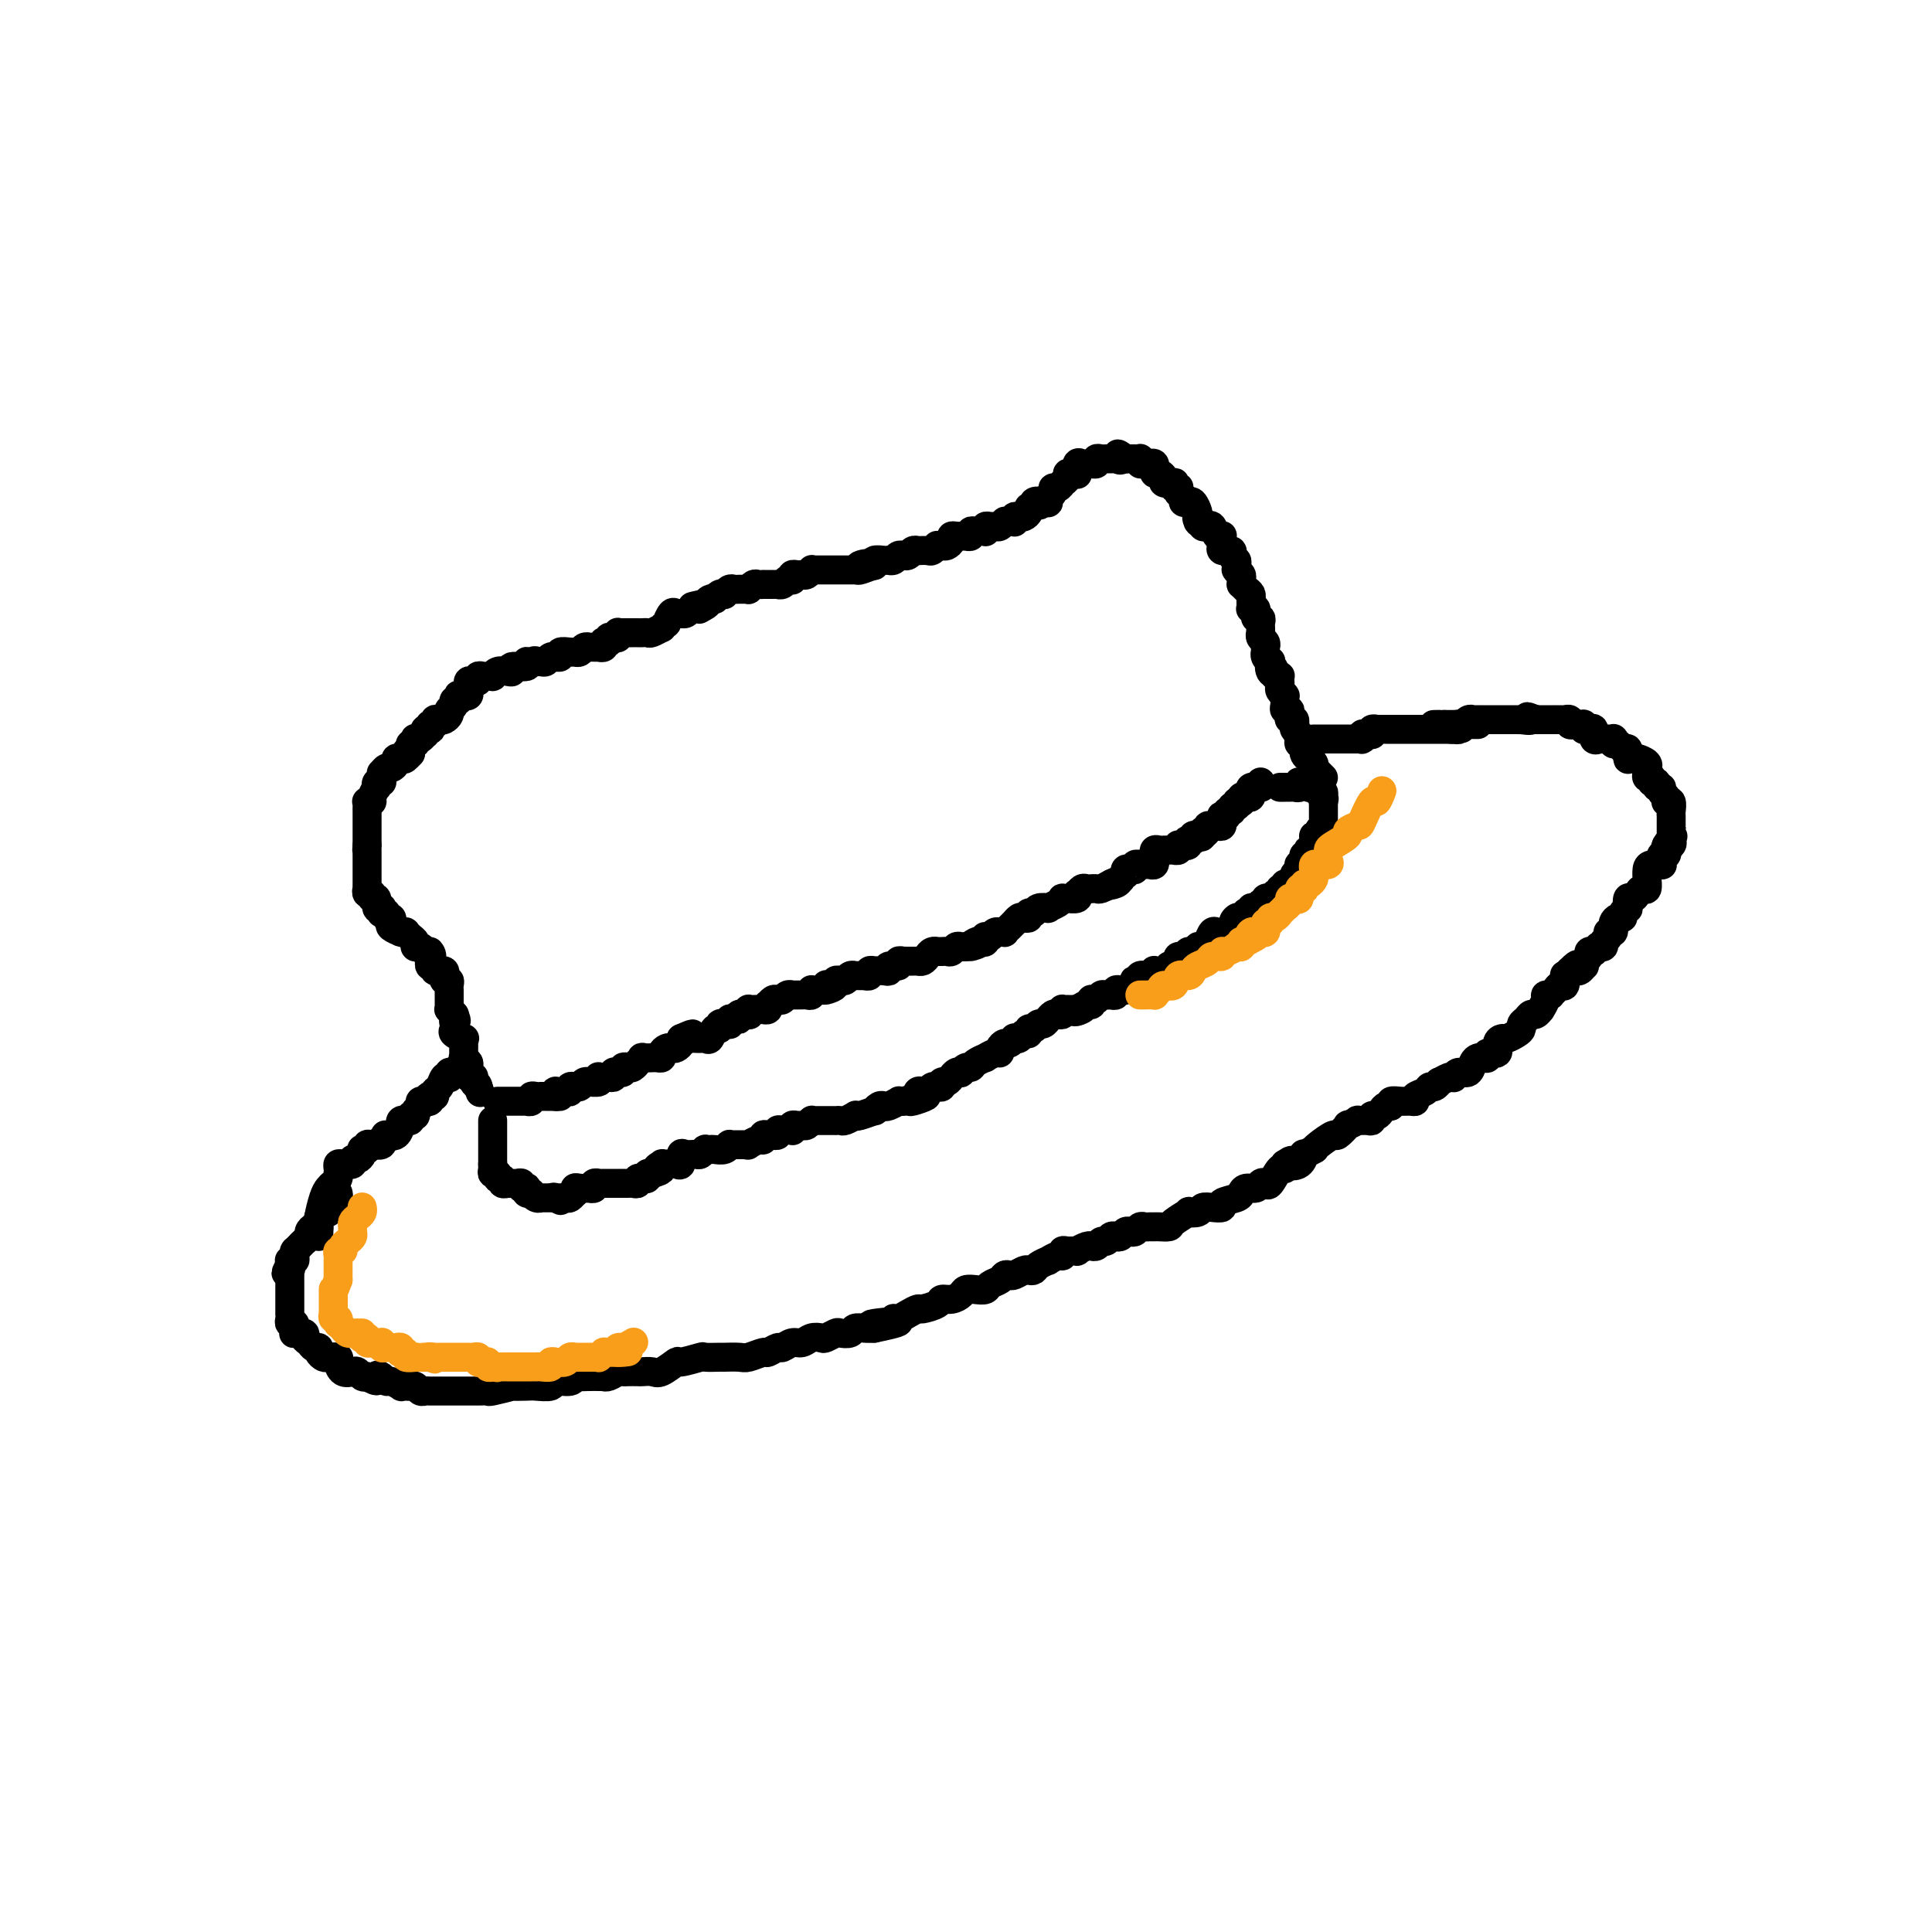 <svg viewBox='0 0 400 400' version='1.1' xmlns='http://www.w3.org/2000/svg' xmlns:xlink='http://www.w3.org/1999/xlink'><g fill='none' stroke='#000000' stroke-width='6' stroke-linecap='round' stroke-linejoin='round'><path d='M70,247c0.081,0.332 0.161,0.663 0,1c-0.161,0.337 -0.564,0.678 -1,1c-0.436,0.322 -0.905,0.625 -1,1c-0.095,0.375 0.185,0.821 0,1c-0.185,0.179 -0.834,0.090 -1,0c-0.166,-0.090 0.152,-0.182 0,0c-0.152,0.182 -0.776,0.636 -1,1c-0.224,0.364 -0.050,0.636 0,1c0.050,0.364 -0.024,0.818 0,1c0.024,0.182 0.147,0.090 0,0c-0.147,-0.090 -0.564,-0.179 -1,0c-0.436,0.179 -0.891,0.626 -1,1c-0.109,0.374 0.128,0.675 0,1c-0.128,0.325 -0.623,0.675 -1,1c-0.377,0.325 -0.637,0.626 -1,1c-0.363,0.374 -0.828,0.822 -1,1c-0.172,0.178 -0.050,0.086 0,0c0.050,-0.086 0.027,-0.167 0,0c-0.027,0.167 -0.060,0.584 0,1c0.060,0.416 0.212,0.833 0,1c-0.212,0.167 -0.788,0.083 -1,0c-0.212,-0.083 -0.061,-0.167 0,0c0.061,0.167 0.030,0.583 0,1'/><path d='M60,262c-1.547,2.564 -0.415,1.475 0,1c0.415,-0.475 0.111,-0.335 0,0c-0.111,0.335 -0.030,0.864 0,1c0.030,0.136 0.008,-0.121 0,0c-0.008,0.121 -0.002,0.620 0,1c0.002,0.380 0.001,0.641 0,1c-0.001,0.359 -0.000,0.816 0,1c0.000,0.184 0.000,0.096 0,0c-0.000,-0.096 -0.000,-0.198 0,0c0.000,0.198 0.000,0.698 0,1c-0.000,0.302 -0.000,0.406 0,1c0.000,0.594 0.000,1.679 0,2c-0.000,0.321 -0.001,-0.120 0,0c0.001,0.120 0.004,0.802 0,1c-0.004,0.198 -0.015,-0.088 0,0c0.015,0.088 0.057,0.549 0,1c-0.057,0.451 -0.214,0.892 0,1c0.214,0.108 0.797,-0.115 1,0c0.203,0.115 0.025,0.570 0,1c-0.025,0.430 0.101,0.836 0,1c-0.101,0.164 -0.431,0.086 0,0c0.431,-0.086 1.622,-0.182 2,0c0.378,0.182 -0.057,0.640 0,1c0.057,0.360 0.607,0.622 1,1c0.393,0.378 0.629,0.872 1,1c0.371,0.128 0.878,-0.110 1,0c0.122,0.110 -0.140,0.567 0,1c0.140,0.433 0.680,0.841 1,1c0.320,0.159 0.418,0.067 1,0c0.582,-0.067 1.647,-0.110 2,0c0.353,0.110 -0.008,0.373 0,1c0.008,0.627 0.383,1.618 1,2c0.617,0.382 1.475,0.154 2,0c0.525,-0.154 0.718,-0.234 1,0c0.282,0.234 0.652,0.781 1,1c0.348,0.219 0.674,0.109 1,0'/><path d='M76,285c2.882,1.719 2.086,0.517 2,0c-0.086,-0.517 0.536,-0.349 1,0c0.464,0.349 0.768,0.878 1,1c0.232,0.122 0.391,-0.163 1,0c0.609,0.163 1.669,0.775 2,1c0.331,0.225 -0.066,0.064 0,0c0.066,-0.064 0.595,-0.031 1,0c0.405,0.031 0.685,0.061 1,0c0.315,-0.061 0.666,-0.212 1,0c0.334,0.212 0.653,0.789 1,1c0.347,0.211 0.724,0.057 1,0c0.276,-0.057 0.452,-0.015 1,0c0.548,0.015 1.469,0.004 2,0c0.531,-0.004 0.672,-0.001 1,0c0.328,0.001 0.844,0.000 1,0c0.156,-0.000 -0.047,-0.000 0,0c0.047,0.000 0.344,0.000 1,0c0.656,-0.000 1.672,-0.000 2,0c0.328,0.000 -0.032,0.001 0,0c0.032,-0.001 0.455,-0.004 1,0c0.545,0.004 1.211,0.015 2,0c0.789,-0.015 1.700,-0.057 2,0c0.300,0.057 -0.010,0.211 1,0c1.010,-0.211 3.339,-0.788 4,-1c0.661,-0.212 -0.348,-0.061 0,0c0.348,0.061 2.051,0.031 3,0c0.949,-0.031 1.143,-0.065 2,0c0.857,0.065 2.375,0.228 3,0c0.625,-0.228 0.355,-0.846 1,-1c0.645,-0.154 2.204,0.155 3,0c0.796,-0.155 0.830,-0.773 1,-1c0.170,-0.227 0.476,-0.061 1,0c0.524,0.061 1.267,0.017 2,0c0.733,-0.017 1.457,-0.008 2,0c0.543,0.008 0.905,0.016 1,0c0.095,-0.016 -0.078,-0.057 0,0c0.078,0.057 0.406,0.211 1,0c0.594,-0.211 1.454,-0.789 2,-1c0.546,-0.211 0.780,-0.057 1,0c0.220,0.057 0.428,0.017 1,0c0.572,-0.017 1.510,-0.012 2,0c0.490,0.012 0.534,0.033 1,0c0.466,-0.033 1.355,-0.118 2,0c0.645,0.118 1.045,0.438 2,0c0.955,-0.438 2.463,-1.634 3,-2c0.537,-0.366 0.103,0.098 1,0c0.897,-0.098 3.126,-0.759 4,-1c0.874,-0.241 0.393,-0.064 1,0c0.607,0.064 2.303,0.013 3,0c0.697,-0.013 0.395,0.012 1,0c0.605,-0.012 2.116,-0.060 3,0c0.884,0.060 1.139,0.227 2,0c0.861,-0.227 2.328,-0.850 3,-1c0.672,-0.150 0.550,0.171 1,0c0.450,-0.171 1.471,-0.834 2,-1c0.529,-0.166 0.565,0.166 1,0c0.435,-0.166 1.267,-0.828 2,-1c0.733,-0.172 1.366,0.146 2,0c0.634,-0.146 1.268,-0.757 2,-1c0.732,-0.243 1.562,-0.117 2,0c0.438,0.117 0.484,0.224 1,0c0.516,-0.224 1.503,-0.778 2,-1c0.497,-0.222 0.503,-0.112 1,0c0.497,0.112 1.484,0.226 2,0c0.516,-0.226 0.562,-0.792 1,-1c0.438,-0.208 1.268,-0.060 2,0c0.732,0.060 1.366,0.030 2,0'/><path d='M181,275c10.197,-2.100 2.188,-1.350 0,-1c-2.188,0.350 1.445,0.300 3,0c1.555,-0.300 1.030,-0.850 1,-1c-0.030,-0.150 0.433,0.101 1,0c0.567,-0.101 1.236,-0.553 2,-1c0.764,-0.447 1.622,-0.890 2,-1c0.378,-0.110 0.276,0.111 1,0c0.724,-0.111 2.273,-0.555 3,-1c0.727,-0.445 0.631,-0.890 1,-1c0.369,-0.110 1.202,0.115 2,0c0.798,-0.115 1.561,-0.570 2,-1c0.439,-0.430 0.555,-0.836 1,-1c0.445,-0.164 1.218,-0.086 2,0c0.782,0.086 1.572,0.180 2,0c0.428,-0.180 0.495,-0.636 1,-1c0.505,-0.364 1.449,-0.637 2,-1c0.551,-0.363 0.711,-0.815 1,-1c0.289,-0.185 0.708,-0.101 1,0c0.292,0.101 0.458,0.221 1,0c0.542,-0.221 1.460,-0.781 2,-1c0.540,-0.219 0.703,-0.096 1,0c0.297,0.096 0.727,0.165 1,0c0.273,-0.165 0.389,-0.565 1,-1c0.611,-0.435 1.719,-0.905 2,-1c0.281,-0.095 -0.263,0.185 0,0c0.263,-0.185 1.332,-0.834 2,-1c0.668,-0.166 0.934,0.153 1,0c0.066,-0.153 -0.067,-0.777 0,-1c0.067,-0.223 0.333,-0.046 1,0c0.667,0.046 1.733,-0.041 2,0c0.267,0.041 -0.265,0.208 0,0c0.265,-0.208 1.328,-0.792 2,-1c0.672,-0.208 0.954,-0.041 1,0c0.046,0.041 -0.142,-0.045 0,0c0.142,0.045 0.615,0.222 1,0c0.385,-0.222 0.680,-0.843 1,-1c0.320,-0.157 0.663,0.150 1,0c0.337,-0.150 0.668,-0.759 1,-1c0.332,-0.241 0.666,-0.116 1,0c0.334,0.116 0.667,0.224 1,0c0.333,-0.224 0.667,-0.778 1,-1c0.333,-0.222 0.667,-0.112 1,0c0.333,0.112 0.667,0.226 1,0c0.333,-0.226 0.665,-0.793 1,-1c0.335,-0.207 0.671,-0.055 1,0c0.329,0.055 0.649,0.013 1,0c0.351,-0.013 0.733,0.003 1,0c0.267,-0.003 0.420,-0.025 1,0c0.580,0.025 1.588,0.099 2,0c0.412,-0.099 0.228,-0.370 1,-1c0.772,-0.630 2.499,-1.619 3,-2c0.501,-0.381 -0.225,-0.154 0,0c0.225,0.154 1.403,0.234 2,0c0.597,-0.234 0.615,-0.784 1,-1c0.385,-0.216 1.136,-0.099 2,0c0.864,0.099 1.841,0.180 2,0c0.159,-0.180 -0.501,-0.622 0,-1c0.501,-0.378 2.161,-0.693 3,-1c0.839,-0.307 0.855,-0.605 1,-1c0.145,-0.395 0.419,-0.887 1,-1c0.581,-0.113 1.469,0.154 2,0c0.531,-0.154 0.706,-0.731 1,-1c0.294,-0.269 0.706,-0.232 1,0c0.294,0.232 0.471,0.660 1,0c0.529,-0.660 1.412,-2.409 2,-3c0.588,-0.591 0.882,-0.026 1,0c0.118,0.026 0.059,-0.487 0,-1'/><path d='M266,241c2.135,-1.426 0.972,-0.491 1,0c0.028,0.491 1.247,0.538 2,0c0.753,-0.538 1.040,-1.663 1,-2c-0.040,-0.337 -0.406,0.112 0,0c0.406,-0.112 1.585,-0.784 2,-1c0.415,-0.216 0.067,0.025 0,0c-0.067,-0.025 0.148,-0.317 1,-1c0.852,-0.683 2.341,-1.756 3,-2c0.659,-0.244 0.486,0.341 1,0c0.514,-0.341 1.713,-1.608 2,-2c0.287,-0.392 -0.340,0.092 0,0c0.340,-0.092 1.645,-0.761 2,-1c0.355,-0.239 -0.242,-0.049 0,0c0.242,0.049 1.322,-0.042 2,0c0.678,0.042 0.955,0.217 1,0c0.045,-0.217 -0.141,-0.828 0,-1c0.141,-0.172 0.611,0.094 1,0c0.389,-0.094 0.699,-0.547 1,-1c0.301,-0.453 0.595,-0.906 1,-1c0.405,-0.094 0.922,0.172 1,0c0.078,-0.172 -0.282,-0.781 0,-1c0.282,-0.219 1.207,-0.047 2,0c0.793,0.047 1.455,-0.030 2,0c0.545,0.030 0.972,0.167 1,0c0.028,-0.167 -0.342,-0.637 0,-1c0.342,-0.363 1.396,-0.618 2,-1c0.604,-0.382 0.757,-0.891 1,-1c0.243,-0.109 0.577,0.181 1,0c0.423,-0.181 0.936,-0.832 1,-1c0.064,-0.168 -0.321,0.147 0,0c0.321,-0.147 1.347,-0.756 2,-1c0.653,-0.244 0.934,-0.125 1,0c0.066,0.125 -0.084,0.254 0,0c0.084,-0.254 0.403,-0.891 1,-1c0.597,-0.109 1.471,0.312 2,0c0.529,-0.312 0.714,-1.356 1,-2c0.286,-0.644 0.673,-0.889 1,-1c0.327,-0.111 0.595,-0.089 1,0c0.405,0.089 0.949,0.244 1,0c0.051,-0.244 -0.391,-0.888 0,-1c0.391,-0.112 1.614,0.307 2,0c0.386,-0.307 -0.064,-1.339 0,-2c0.064,-0.661 0.643,-0.951 1,-1c0.357,-0.049 0.491,0.142 1,0c0.509,-0.142 1.393,-0.616 2,-1c0.607,-0.384 0.936,-0.676 1,-1c0.064,-0.324 -0.136,-0.680 0,-1c0.136,-0.320 0.610,-0.606 1,-1c0.390,-0.394 0.697,-0.897 1,-1c0.303,-0.103 0.602,0.193 1,0c0.398,-0.193 0.895,-0.875 1,-1c0.105,-0.125 -0.183,0.307 0,0c0.183,-0.307 0.837,-1.353 1,-2c0.163,-0.647 -0.164,-0.896 0,-1c0.164,-0.104 0.818,-0.064 1,0c0.182,0.064 -0.109,0.153 0,0c0.109,-0.153 0.617,-0.548 1,-1c0.383,-0.452 0.641,-0.961 1,-1c0.359,-0.039 0.818,0.392 1,0c0.182,-0.392 0.088,-1.605 0,-2c-0.088,-0.395 -0.168,0.030 0,0c0.168,-0.030 0.584,-0.515 1,-1'/><path d='M325,201c2.559,-2.625 1.456,-0.688 1,0c-0.456,0.688 -0.266,0.128 0,0c0.266,-0.128 0.607,0.176 1,0c0.393,-0.176 0.836,-0.831 1,-1c0.164,-0.169 0.048,0.148 0,0c-0.048,-0.148 -0.028,-0.761 0,-1c0.028,-0.239 0.064,-0.103 0,0c-0.064,0.103 -0.229,0.172 0,0c0.229,-0.172 0.850,-0.586 1,-1c0.150,-0.414 -0.171,-0.829 0,-1c0.171,-0.171 0.835,-0.098 1,0c0.165,0.098 -0.167,0.219 0,0c0.167,-0.219 0.833,-0.779 1,-1c0.167,-0.221 -0.166,-0.101 0,0c0.166,0.101 0.829,0.185 1,0c0.171,-0.185 -0.151,-0.638 0,-1c0.151,-0.362 0.776,-0.632 1,-1c0.224,-0.368 0.046,-0.835 0,-1c-0.046,-0.165 0.040,-0.029 0,0c-0.040,0.029 -0.208,-0.047 0,0c0.208,0.047 0.790,0.219 1,0c0.210,-0.219 0.046,-0.828 0,-1c-0.046,-0.172 0.025,0.095 0,0c-0.025,-0.095 -0.147,-0.552 0,-1c0.147,-0.448 0.561,-0.889 1,-1c0.439,-0.111 0.901,0.106 1,0c0.099,-0.106 -0.167,-0.535 0,-1c0.167,-0.465 0.766,-0.964 1,-1c0.234,-0.036 0.104,0.392 0,0c-0.104,-0.392 -0.182,-1.606 0,-2c0.182,-0.394 0.623,0.030 1,0c0.377,-0.030 0.690,-0.514 1,-1c0.310,-0.486 0.619,-0.974 1,-1c0.381,-0.026 0.836,0.410 1,0c0.164,-0.410 0.037,-1.665 0,-2c-0.037,-0.335 0.014,0.251 0,0c-0.014,-0.251 -0.095,-1.338 0,-2c0.095,-0.662 0.364,-0.899 1,-1c0.636,-0.101 1.638,-0.064 2,0c0.362,0.064 0.083,0.157 0,0c-0.083,-0.157 0.030,-0.563 0,-1c-0.030,-0.437 -0.204,-0.904 0,-1c0.204,-0.096 0.787,0.181 1,0c0.213,-0.181 0.057,-0.818 0,-1c-0.057,-0.182 -0.016,0.091 0,0c0.016,-0.091 0.008,-0.545 0,-1'/><path d='M345,175c3.033,-4.034 0.617,-1.119 0,0c-0.617,1.119 0.567,0.441 1,0c0.433,-0.441 0.116,-0.644 0,-1c-0.116,-0.356 -0.031,-0.865 0,-1c0.031,-0.135 0.008,0.103 0,0c-0.008,-0.103 -0.002,-0.549 0,-1c0.002,-0.451 0.001,-0.909 0,-1c-0.001,-0.091 -0.000,0.184 0,0c0.000,-0.184 0.001,-0.827 0,-1c-0.001,-0.173 -0.004,0.126 0,0c0.004,-0.126 0.015,-0.675 0,-1c-0.015,-0.325 -0.057,-0.426 0,-1c0.057,-0.574 0.212,-1.621 0,-2c-0.212,-0.379 -0.793,-0.090 -1,0c-0.207,0.090 -0.040,-0.018 0,0c0.040,0.018 -0.046,0.164 0,0c0.046,-0.164 0.224,-0.636 0,-1c-0.224,-0.364 -0.849,-0.618 -1,-1c-0.151,-0.382 0.171,-0.891 0,-1c-0.171,-0.109 -0.834,0.182 -1,0c-0.166,-0.182 0.166,-0.837 0,-1c-0.166,-0.163 -0.829,0.166 -1,0c-0.171,-0.166 0.150,-0.828 0,-1c-0.150,-0.172 -0.772,0.146 -1,0c-0.228,-0.146 -0.062,-0.756 0,-1c0.062,-0.244 0.018,-0.121 0,0c-0.018,0.121 -0.012,0.239 0,0c0.012,-0.239 0.028,-0.835 0,-1c-0.028,-0.165 -0.100,0.100 0,0c0.100,-0.100 0.373,-0.565 0,-1c-0.373,-0.435 -1.392,-0.838 -2,-1c-0.608,-0.162 -0.804,-0.081 -1,0'/><path d='M338,157c-1.464,-1.410 -1.123,-0.434 -1,0c0.123,0.434 0.030,0.328 0,0c-0.030,-0.328 0.003,-0.876 0,-1c-0.003,-0.124 -0.043,0.178 0,0c0.043,-0.178 0.169,-0.836 0,-1c-0.169,-0.164 -0.633,0.166 -1,0c-0.367,-0.166 -0.638,-0.829 -1,-1c-0.362,-0.171 -0.814,0.150 -1,0c-0.186,-0.150 -0.105,-0.772 0,-1c0.105,-0.228 0.234,-0.061 0,0c-0.234,0.061 -0.832,0.016 -1,0c-0.168,-0.016 0.095,-0.002 0,0c-0.095,0.002 -0.546,-0.007 -1,0c-0.454,0.007 -0.909,0.030 -1,0c-0.091,-0.030 0.182,-0.113 0,0c-0.182,0.113 -0.820,0.424 -1,0c-0.180,-0.424 0.096,-1.581 0,-2c-0.096,-0.419 -0.564,-0.098 -1,0c-0.436,0.098 -0.839,-0.026 -1,0c-0.161,0.026 -0.081,0.203 0,0c0.081,-0.203 0.161,-0.785 0,-1c-0.161,-0.215 -0.564,-0.061 -1,0c-0.436,0.061 -0.905,0.031 -1,0c-0.095,-0.031 0.186,-0.061 0,0c-0.186,0.061 -0.837,0.212 -1,0c-0.163,-0.212 0.162,-0.789 0,-1c-0.162,-0.211 -0.813,-0.057 -1,0c-0.187,0.057 0.089,0.015 0,0c-0.089,-0.015 -0.544,-0.004 -1,0c-0.456,0.004 -0.915,0.001 -1,0c-0.085,-0.001 0.202,-0.000 0,0c-0.202,0.000 -0.894,0.000 -1,0c-0.106,-0.000 0.374,-0.000 0,0c-0.374,0.000 -1.601,0.000 -2,0c-0.399,-0.000 0.029,-0.000 0,0c-0.029,0.000 -0.514,0.000 -1,0'/><path d='M318,149c-3.195,-1.238 -1.184,-0.332 -1,0c0.184,0.332 -1.461,0.089 -2,0c-0.539,-0.089 0.028,-0.024 0,0c-0.028,0.024 -0.652,0.006 -1,0c-0.348,-0.006 -0.422,-0.002 -1,0c-0.578,0.002 -1.661,0.000 -2,0c-0.339,-0.000 0.068,-0.000 0,0c-0.068,0.000 -0.609,0.000 -1,0c-0.391,-0.000 -0.631,-0.000 -1,0c-0.369,0.000 -0.869,-0.000 -1,0c-0.131,0.000 0.105,0.000 0,0c-0.105,-0.000 -0.550,-0.000 -1,0c-0.450,0.000 -0.904,0.000 -1,0c-0.096,-0.000 0.168,-0.001 0,0c-0.168,0.001 -0.766,0.004 -1,0c-0.234,-0.004 -0.104,-0.015 0,0c0.104,0.015 0.182,0.057 0,0c-0.182,-0.057 -0.623,-0.211 -1,0c-0.377,0.211 -0.689,0.789 -1,1c-0.311,0.211 -0.622,0.057 -1,0c-0.378,-0.057 -0.822,-0.015 -1,0c-0.178,0.015 -0.089,0.004 0,0c0.089,-0.004 0.178,-0.001 0,0c-0.178,0.001 -0.622,0.000 -1,0c-0.378,-0.000 -0.689,-0.000 -1,0'/><path d='M299,150c-3.107,0.155 -1.375,0.042 -1,0c0.375,-0.042 -0.607,-0.012 -1,0c-0.393,0.012 -0.196,0.006 0,0'/><path d='M102,232c0.000,0.341 0.000,0.683 0,1c0.000,0.317 0.000,0.611 0,1c0.000,0.389 0.000,0.874 0,1c0.000,0.126 0.000,-0.106 0,0c0.000,0.106 -0.000,0.549 0,1c0.000,0.451 -0.000,0.908 0,1c0.000,0.092 0.000,-0.183 0,0c0.000,0.183 0.000,0.823 0,1c0.000,0.177 -0.000,-0.110 0,0c0.000,0.110 0.000,0.618 0,1c0.000,0.382 0.000,0.638 0,1c0.000,0.362 0.000,0.828 0,1c0.000,0.172 0.000,0.049 0,0c0.000,-0.049 0.000,-0.025 0,0'/><path d='M102,241c-0.005,1.349 -0.016,0.222 0,0c0.016,-0.222 0.061,0.461 0,1c-0.061,0.539 -0.228,0.933 0,1c0.228,0.067 0.850,-0.192 1,0c0.150,0.192 -0.171,0.836 0,1c0.171,0.164 0.834,-0.152 1,0c0.166,0.152 -0.166,0.773 0,1c0.166,0.227 0.829,0.061 1,0c0.171,-0.061 -0.151,-0.016 0,0c0.151,0.016 0.775,0.005 1,0c0.225,-0.005 0.050,-0.002 0,0c-0.050,0.002 0.024,0.004 0,0c-0.024,-0.004 -0.146,-0.015 0,0c0.146,0.015 0.561,0.056 1,0c0.439,-0.056 0.901,-0.207 1,0c0.099,0.207 -0.166,0.774 0,1c0.166,0.226 0.762,0.112 1,0c0.238,-0.112 0.119,-0.222 0,0c-0.119,0.222 -0.238,0.778 0,1c0.238,0.222 0.832,0.112 1,0c0.168,-0.112 -0.092,-0.226 0,0c0.092,0.226 0.536,0.793 1,1c0.464,0.207 0.949,0.056 1,0c0.051,-0.056 -0.332,-0.015 0,0c0.332,0.015 1.381,0.004 2,0c0.619,-0.004 0.810,-0.002 1,0'/><path d='M115,248c2.024,1.083 0.584,0.291 0,0c-0.584,-0.291 -0.310,-0.082 0,0c0.310,0.082 0.658,0.037 1,0c0.342,-0.037 0.680,-0.066 1,0c0.320,0.066 0.623,0.228 1,0c0.377,-0.228 0.827,-0.846 1,-1c0.173,-0.154 0.070,0.155 0,0c-0.070,-0.155 -0.106,-0.772 0,-1c0.106,-0.228 0.353,-0.065 1,0c0.647,0.065 1.694,0.031 2,0c0.306,-0.031 -0.129,-0.061 0,0c0.129,0.061 0.822,0.212 1,0c0.178,-0.212 -0.160,-0.789 0,-1c0.160,-0.211 0.816,-0.057 1,0c0.184,0.057 -0.105,0.015 0,0c0.105,-0.015 0.602,-0.004 1,0c0.398,0.004 0.695,0.001 1,0c0.305,-0.001 0.616,-0.000 1,0c0.384,0.000 0.839,0.000 1,0c0.161,-0.000 0.028,-0.000 0,0c-0.028,0.000 0.048,0.000 0,0c-0.048,-0.000 -0.220,-0.000 0,0c0.220,0.000 0.834,0.001 1,0c0.166,-0.001 -0.114,-0.004 0,0c0.114,0.004 0.623,0.015 1,0c0.377,-0.015 0.622,-0.057 1,0c0.378,0.057 0.890,0.212 1,0c0.110,-0.212 -0.182,-0.793 0,-1c0.182,-0.207 0.837,-0.041 1,0c0.163,0.041 -0.166,-0.041 0,0c0.166,0.041 0.828,0.207 1,0c0.172,-0.207 -0.146,-0.786 0,-1c0.146,-0.214 0.756,-0.061 1,0c0.244,0.061 0.122,0.031 0,0'/><path d='M135,243c3.255,-0.939 1.393,-0.788 1,-1c-0.393,-0.212 0.682,-0.789 1,-1c0.318,-0.211 -0.122,-0.057 0,0c0.122,0.057 0.807,0.017 1,0c0.193,-0.017 -0.107,-0.012 0,0c0.107,0.012 0.619,0.032 1,0c0.381,-0.032 0.631,-0.114 1,0c0.369,0.114 0.858,0.424 1,0c0.142,-0.424 -0.063,-1.581 0,-2c0.063,-0.419 0.394,-0.098 1,0c0.606,0.098 1.486,-0.026 2,0c0.514,0.026 0.662,0.203 1,0c0.338,-0.203 0.868,-0.785 1,-1c0.132,-0.215 -0.132,-0.061 0,0c0.132,0.061 0.662,0.031 1,0c0.338,-0.031 0.485,-0.061 1,0c0.515,0.061 1.398,0.213 2,0c0.602,-0.213 0.922,-0.789 1,-1c0.078,-0.211 -0.086,-0.055 0,0c0.086,0.055 0.422,0.011 1,0c0.578,-0.011 1.399,0.012 2,0c0.601,-0.012 0.983,-0.060 1,0c0.017,0.060 -0.333,0.226 0,0c0.333,-0.226 1.347,-0.845 2,-1c0.653,-0.155 0.944,0.154 1,0c0.056,-0.154 -0.125,-0.772 0,-1c0.125,-0.228 0.554,-0.065 1,0c0.446,0.065 0.907,0.031 1,0c0.093,-0.031 -0.183,-0.061 0,0c0.183,0.061 0.823,0.212 1,0c0.177,-0.212 -0.110,-0.788 0,-1c0.110,-0.212 0.617,-0.061 1,0c0.383,0.061 0.641,0.030 1,0c0.359,-0.030 0.817,-0.061 1,0c0.183,0.061 0.090,0.214 0,0c-0.090,-0.214 -0.178,-0.793 0,-1c0.178,-0.207 0.622,-0.041 1,0c0.378,0.041 0.689,-0.041 1,0c0.311,0.041 0.621,0.207 1,0c0.379,-0.207 0.828,-0.788 1,-1c0.172,-0.212 0.068,-0.057 0,0c-0.068,0.057 -0.102,0.015 0,0c0.102,-0.015 0.338,-0.004 1,0c0.662,0.004 1.750,0.001 2,0c0.250,-0.001 -0.338,0.001 0,0c0.338,-0.001 1.601,-0.004 2,0c0.399,0.004 -0.065,0.015 0,0c0.065,-0.015 0.659,-0.055 1,0c0.341,0.055 0.429,0.207 1,0c0.571,-0.207 1.627,-0.772 2,-1c0.373,-0.228 0.064,-0.117 0,0c-0.064,0.117 0.116,0.241 1,0c0.884,-0.241 2.473,-0.848 3,-1c0.527,-0.152 -0.009,0.152 0,0c0.009,-0.152 0.562,-0.759 1,-1c0.438,-0.241 0.761,-0.117 1,0c0.239,0.117 0.394,0.227 1,0c0.606,-0.227 1.663,-0.792 2,-1c0.337,-0.208 -0.047,-0.059 0,0c0.047,0.059 0.523,0.030 1,0'/><path d='M187,228c8.438,-2.256 3.532,-0.394 2,0c-1.532,0.394 0.311,-0.678 1,-1c0.689,-0.322 0.226,0.106 0,0c-0.226,-0.106 -0.215,-0.746 0,-1c0.215,-0.254 0.632,-0.120 1,0c0.368,0.120 0.686,0.228 1,0c0.314,-0.228 0.624,-0.792 1,-1c0.376,-0.208 0.818,-0.060 1,0c0.182,0.060 0.104,0.031 0,0c-0.104,-0.031 -0.234,-0.065 0,0c0.234,0.065 0.833,0.229 1,0c0.167,-0.229 -0.096,-0.850 0,-1c0.096,-0.150 0.552,0.170 1,0c0.448,-0.170 0.890,-0.829 1,-1c0.110,-0.171 -0.111,0.146 0,0c0.111,-0.146 0.555,-0.756 1,-1c0.445,-0.244 0.891,-0.120 1,0c0.109,0.120 -0.121,0.238 0,0c0.121,-0.238 0.591,-0.833 1,-1c0.409,-0.167 0.757,0.095 1,0c0.243,-0.095 0.381,-0.547 1,-1c0.619,-0.453 1.720,-0.909 2,-1c0.280,-0.091 -0.262,0.182 0,0c0.262,-0.182 1.327,-0.818 2,-1c0.673,-0.182 0.955,0.091 1,0c0.045,-0.091 -0.146,-0.547 0,-1c0.146,-0.453 0.631,-0.905 1,-1c0.369,-0.095 0.623,0.167 1,0c0.377,-0.167 0.875,-0.762 1,-1c0.125,-0.238 -0.125,-0.121 0,0c0.125,0.121 0.625,0.244 1,0c0.375,-0.244 0.625,-0.854 1,-1c0.375,-0.146 0.874,0.172 1,0c0.126,-0.172 -0.120,-0.834 0,-1c0.120,-0.166 0.607,0.166 1,0c0.393,-0.166 0.693,-0.828 1,-1c0.307,-0.172 0.621,0.146 1,0c0.379,-0.146 0.822,-0.757 1,-1c0.178,-0.243 0.090,-0.117 0,0c-0.090,0.117 -0.181,0.224 0,0c0.181,-0.224 0.636,-0.778 1,-1c0.364,-0.222 0.637,-0.112 1,0c0.363,0.112 0.814,0.226 1,0c0.186,-0.226 0.105,-0.793 0,-1c-0.105,-0.207 -0.235,-0.056 0,0c0.235,0.056 0.836,0.015 1,0c0.164,-0.015 -0.110,-0.004 0,0c0.110,0.004 0.603,0.001 1,0c0.397,-0.001 0.699,-0.001 1,0'/><path d='M223,209c5.520,-2.957 1.322,-0.849 0,0c-1.322,0.849 0.234,0.437 1,0c0.766,-0.437 0.744,-0.901 1,-1c0.256,-0.099 0.790,0.166 1,0c0.210,-0.166 0.098,-0.762 0,-1c-0.098,-0.238 -0.180,-0.116 0,0c0.180,0.116 0.623,0.227 1,0c0.377,-0.227 0.688,-0.793 1,-1c0.312,-0.207 0.623,-0.054 1,0c0.377,0.054 0.818,0.011 1,0c0.182,-0.011 0.105,0.011 0,0c-0.105,-0.011 -0.236,-0.055 0,0c0.236,0.055 0.841,0.208 1,0c0.159,-0.208 -0.129,-0.777 0,-1c0.129,-0.223 0.674,-0.098 1,0c0.326,0.098 0.431,0.171 1,0c0.569,-0.171 1.601,-0.585 2,-1c0.399,-0.415 0.166,-0.829 0,-1c-0.166,-0.171 -0.265,-0.097 0,0c0.265,0.097 0.894,0.218 1,0c0.106,-0.218 -0.312,-0.777 0,-1c0.312,-0.223 1.355,-0.112 2,0c0.645,0.112 0.894,0.226 1,0c0.106,-0.226 0.071,-0.792 0,-1c-0.071,-0.208 -0.178,-0.060 0,0c0.178,0.060 0.640,0.030 1,0c0.360,-0.030 0.617,-0.060 1,0c0.383,0.060 0.892,0.210 1,0c0.108,-0.210 -0.183,-0.778 0,-1c0.183,-0.222 0.842,-0.097 1,0c0.158,0.097 -0.184,0.165 0,0c0.184,-0.165 0.894,-0.565 1,-1c0.106,-0.435 -0.393,-0.905 0,-1c0.393,-0.095 1.677,0.185 2,0c0.323,-0.185 -0.317,-0.836 0,-1c0.317,-0.164 1.591,0.159 2,0c0.409,-0.159 -0.045,-0.799 0,-1c0.045,-0.201 0.590,0.037 1,0c0.410,-0.037 0.684,-0.350 1,-1c0.316,-0.650 0.673,-1.638 1,-2c0.327,-0.362 0.623,-0.097 1,0c0.377,0.097 0.836,0.027 1,0c0.164,-0.027 0.033,-0.010 0,0c-0.033,0.010 0.032,0.013 0,0c-0.032,-0.013 -0.163,-0.042 0,0c0.163,0.042 0.618,0.155 1,0c0.382,-0.155 0.691,-0.577 1,-1'/><path d='M255,192c5.188,-2.791 2.160,-1.270 1,-1c-1.160,0.270 -0.450,-0.711 0,-1c0.450,-0.289 0.642,0.115 1,0c0.358,-0.115 0.883,-0.749 1,-1c0.117,-0.251 -0.175,-0.119 0,0c0.175,0.119 0.816,0.224 1,0c0.184,-0.224 -0.090,-0.777 0,-1c0.090,-0.223 0.545,-0.116 1,0c0.455,0.116 0.911,0.241 1,0c0.089,-0.241 -0.187,-0.850 0,-1c0.187,-0.150 0.839,0.157 1,0c0.161,-0.157 -0.168,-0.778 0,-1c0.168,-0.222 0.834,-0.044 1,0c0.166,0.044 -0.167,-0.044 0,0c0.167,0.044 0.833,0.222 1,0c0.167,-0.222 -0.165,-0.843 0,-1c0.165,-0.157 0.828,0.150 1,0c0.172,-0.150 -0.147,-0.757 0,-1c0.147,-0.243 0.762,-0.121 1,0c0.238,0.121 0.101,0.239 0,0c-0.101,-0.239 -0.167,-0.837 0,-1c0.167,-0.163 0.566,0.110 1,0c0.434,-0.110 0.901,-0.604 1,-1c0.099,-0.396 -0.171,-0.695 0,-1c0.171,-0.305 0.782,-0.618 1,-1c0.218,-0.382 0.044,-0.834 0,-1c-0.044,-0.166 0.041,-0.047 0,0c-0.041,0.047 -0.208,0.023 0,0c0.208,-0.023 0.792,-0.044 1,0c0.208,0.044 0.042,0.152 0,0c-0.042,-0.152 0.040,-0.563 0,-1c-0.040,-0.437 -0.203,-0.901 0,-1c0.203,-0.099 0.772,0.166 1,0c0.228,-0.166 0.113,-0.763 0,-1c-0.113,-0.237 -0.226,-0.115 0,0c0.226,0.115 0.792,0.223 1,0c0.208,-0.223 0.060,-0.778 0,-1c-0.060,-0.222 -0.030,-0.111 0,0'/><path d='M272,175c2.626,-2.585 0.690,-0.548 0,0c-0.690,0.548 -0.133,-0.392 0,-1c0.133,-0.608 -0.157,-0.885 0,-1c0.157,-0.115 0.760,-0.068 1,0c0.240,0.068 0.117,0.158 0,0c-0.117,-0.158 -0.227,-0.563 0,-1c0.227,-0.437 0.793,-0.905 1,-1c0.207,-0.095 0.055,0.182 0,0c-0.055,-0.182 -0.015,-0.822 0,-1c0.015,-0.178 0.004,0.107 0,0c-0.004,-0.107 -0.001,-0.606 0,-1c0.001,-0.394 0.000,-0.683 0,-1c-0.000,-0.317 -0.000,-0.662 0,-1c0.000,-0.338 0.000,-0.669 0,-1'/><path d='M274,166c0.313,-1.349 0.094,-0.222 0,0c-0.094,0.222 -0.063,-0.463 0,-1c0.063,-0.537 0.156,-0.928 0,-1c-0.156,-0.072 -0.563,0.173 -1,0c-0.437,-0.173 -0.906,-0.764 -1,-1c-0.094,-0.236 0.186,-0.116 0,0c-0.186,0.116 -0.838,0.227 -1,0c-0.162,-0.227 0.167,-0.794 0,-1c-0.167,-0.206 -0.828,-0.051 -1,0c-0.172,0.051 0.147,-0.000 0,0c-0.147,0.000 -0.760,0.053 -1,0c-0.240,-0.053 -0.106,-0.210 0,0c0.106,0.210 0.186,0.788 0,1c-0.186,0.212 -0.637,0.057 -1,0c-0.363,-0.057 -0.637,-0.015 -1,0c-0.363,0.015 -0.816,0.004 -1,0c-0.184,-0.004 -0.101,-0.001 0,0c0.101,0.001 0.219,0.000 0,0c-0.219,-0.000 -0.777,-0.000 -1,0c-0.223,0.000 -0.112,0.000 0,0'/><path d='M103,228c0.339,-0.000 0.679,-0.000 1,0c0.321,0.000 0.625,0.000 1,0c0.375,-0.000 0.821,-0.000 1,0c0.179,0.000 0.090,0.000 0,0c-0.090,-0.000 -0.183,-0.000 0,0c0.183,0.000 0.641,0.001 1,0c0.359,-0.001 0.617,-0.004 1,0c0.383,0.004 0.890,0.015 1,0c0.110,-0.015 -0.177,-0.057 0,0c0.177,0.057 0.817,0.211 1,0c0.183,-0.211 -0.092,-0.789 0,-1c0.092,-0.211 0.549,-0.057 1,0c0.451,0.057 0.894,0.015 1,0c0.106,-0.015 -0.126,-0.004 0,0c0.126,0.004 0.611,0.001 1,0c0.389,-0.001 0.683,-0.000 1,0c0.317,0.000 0.659,0.000 1,0'/><path d='M115,227c1.853,-0.094 0.485,0.171 0,0c-0.485,-0.171 -0.087,-0.777 0,-1c0.087,-0.223 -0.135,-0.064 0,0c0.135,0.064 0.629,0.031 1,0c0.371,-0.031 0.620,-0.061 1,0c0.380,0.061 0.889,0.214 1,0c0.111,-0.214 -0.178,-0.793 0,-1c0.178,-0.207 0.823,-0.041 1,0c0.177,0.041 -0.112,-0.042 0,0c0.112,0.042 0.626,0.208 1,0c0.374,-0.208 0.608,-0.792 1,-1c0.392,-0.208 0.941,-0.042 1,0c0.059,0.042 -0.373,-0.041 0,0c0.373,0.041 1.549,0.207 2,0c0.451,-0.207 0.176,-0.788 0,-1c-0.176,-0.212 -0.253,-0.056 0,0c0.253,0.056 0.837,0.011 1,0c0.163,-0.011 -0.096,0.011 0,0c0.096,-0.011 0.548,-0.056 1,0c0.452,0.056 0.906,0.211 1,0c0.094,-0.211 -0.172,-0.789 0,-1c0.172,-0.211 0.782,-0.056 1,0c0.218,0.056 0.043,0.011 0,0c-0.043,-0.011 0.044,0.011 0,0c-0.044,-0.011 -0.219,-0.054 0,0c0.219,0.054 0.833,0.207 1,0c0.167,-0.207 -0.114,-0.772 0,-1c0.114,-0.228 0.623,-0.117 1,0c0.377,0.117 0.621,0.242 1,0c0.379,-0.242 0.894,-0.849 1,-1c0.106,-0.151 -0.196,0.156 0,0c0.196,-0.156 0.889,-0.774 1,-1c0.111,-0.226 -0.360,-0.061 0,0c0.360,0.061 1.550,0.017 2,0c0.450,-0.017 0.158,-0.007 0,0c-0.158,0.007 -0.183,0.012 0,0c0.183,-0.012 0.574,-0.042 1,0c0.426,0.042 0.887,0.156 1,0c0.113,-0.156 -0.124,-0.581 0,-1c0.124,-0.419 0.608,-0.833 1,-1c0.392,-0.167 0.693,-0.086 1,0c0.307,0.086 0.621,0.177 1,0c0.379,-0.177 0.823,-0.622 1,-1c0.177,-0.378 0.089,-0.689 0,-1'/><path d='M141,215c4.200,-1.856 1.699,-0.497 1,0c-0.699,0.497 0.404,0.133 1,0c0.596,-0.133 0.685,-0.033 1,0c0.315,0.033 0.858,0.001 1,0c0.142,-0.001 -0.115,0.029 0,0c0.115,-0.029 0.604,-0.117 1,0c0.396,0.117 0.699,0.438 1,0c0.301,-0.438 0.602,-1.634 1,-2c0.398,-0.366 0.895,0.098 1,0c0.105,-0.098 -0.182,-0.757 0,-1c0.182,-0.243 0.833,-0.069 1,0c0.167,0.069 -0.149,0.032 0,0c0.149,-0.032 0.762,-0.060 1,0c0.238,0.060 0.100,0.209 0,0c-0.100,-0.209 -0.163,-0.774 0,-1c0.163,-0.226 0.551,-0.112 1,0c0.449,0.112 0.958,0.222 1,0c0.042,-0.222 -0.382,-0.778 0,-1c0.382,-0.222 1.569,-0.112 2,0c0.431,0.112 0.104,0.226 0,0c-0.104,-0.226 0.015,-0.793 0,-1c-0.015,-0.207 -0.163,-0.056 0,0c0.163,0.056 0.636,0.016 1,0c0.364,-0.016 0.620,-0.008 1,0c0.380,0.008 0.886,0.017 1,0c0.114,-0.017 -0.163,-0.061 0,0c0.163,0.061 0.764,0.226 1,0c0.236,-0.226 0.105,-0.844 0,-1c-0.105,-0.156 -0.183,0.151 0,0c0.183,-0.151 0.627,-0.758 1,-1c0.373,-0.242 0.674,-0.117 1,0c0.326,0.117 0.676,0.228 1,0c0.324,-0.228 0.622,-0.793 1,-1c0.378,-0.207 0.836,-0.055 1,0c0.164,0.055 0.033,0.015 0,0c-0.033,-0.015 0.032,-0.004 0,0c-0.032,0.004 -0.163,0.002 0,0c0.163,-0.002 0.618,-0.004 1,0c0.382,0.004 0.691,0.015 1,0c0.309,-0.015 0.618,-0.057 1,0c0.382,0.057 0.837,0.211 1,0c0.163,-0.211 0.033,-0.789 0,-1c-0.033,-0.211 0.033,-0.057 0,0c-0.033,0.057 -0.163,0.015 0,0c0.163,-0.015 0.618,-0.004 1,0c0.382,0.004 0.691,0.002 1,0'/><path d='M170,205c4.710,-1.486 1.984,-0.201 1,0c-0.984,0.201 -0.226,-0.682 0,-1c0.226,-0.318 -0.079,-0.071 0,0c0.079,0.071 0.542,-0.034 1,0c0.458,0.034 0.910,0.206 1,0c0.090,-0.206 -0.183,-0.791 0,-1c0.183,-0.209 0.824,-0.042 1,0c0.176,0.042 -0.111,-0.041 0,0c0.111,0.041 0.621,0.207 1,0c0.379,-0.207 0.627,-0.787 1,-1c0.373,-0.213 0.869,-0.057 1,0c0.131,0.057 -0.105,0.016 0,0c0.105,-0.016 0.549,-0.008 1,0c0.451,0.008 0.909,0.016 1,0c0.091,-0.016 -0.186,-0.057 0,0c0.186,0.057 0.835,0.211 1,0c0.165,-0.211 -0.154,-0.789 0,-1c0.154,-0.211 0.780,-0.057 1,0c0.220,0.057 0.035,0.016 0,0c-0.035,-0.016 0.079,-0.008 0,0c-0.079,0.008 -0.353,0.017 0,0c0.353,-0.017 1.333,-0.061 2,0c0.667,0.061 1.020,0.227 1,0c-0.020,-0.227 -0.413,-0.845 0,-1c0.413,-0.155 1.630,0.155 2,0c0.370,-0.155 -0.108,-0.774 0,-1c0.108,-0.226 0.803,-0.061 1,0c0.197,0.061 -0.105,0.016 0,0c0.105,-0.016 0.616,-0.005 1,0c0.384,0.005 0.642,0.002 1,0c0.358,-0.002 0.817,-0.003 1,0c0.183,0.003 0.090,0.011 0,0c-0.090,-0.011 -0.178,-0.041 0,0c0.178,0.041 0.621,0.155 1,0c0.379,-0.155 0.694,-0.577 1,-1c0.306,-0.423 0.603,-0.845 1,-1c0.397,-0.155 0.894,-0.042 1,0c0.106,0.042 -0.179,0.012 0,0c0.179,-0.012 0.821,-0.007 1,0c0.179,0.007 -0.107,0.016 0,0c0.107,-0.016 0.607,-0.057 1,0c0.393,0.057 0.680,0.211 1,0c0.320,-0.211 0.673,-0.789 1,-1c0.327,-0.211 0.626,-0.057 1,0c0.374,0.057 0.821,0.016 1,0c0.179,-0.016 0.089,-0.008 0,0'/><path d='M200,196c4.819,-1.333 1.866,-0.165 1,0c-0.866,0.165 0.356,-0.674 1,-1c0.644,-0.326 0.712,-0.139 1,0c0.288,0.139 0.798,0.230 1,0c0.202,-0.230 0.097,-0.780 0,-1c-0.097,-0.220 -0.185,-0.112 0,0c0.185,0.112 0.642,0.226 1,0c0.358,-0.226 0.617,-0.792 1,-1c0.383,-0.208 0.890,-0.058 1,0c0.110,0.058 -0.177,0.026 0,0c0.177,-0.026 0.817,-0.044 1,0c0.183,0.044 -0.092,0.152 0,0c0.092,-0.152 0.549,-0.563 1,-1c0.451,-0.437 0.895,-0.901 1,-1c0.105,-0.099 -0.131,0.165 0,0c0.131,-0.165 0.627,-0.761 1,-1c0.373,-0.239 0.623,-0.120 1,0c0.377,0.120 0.879,0.242 1,0c0.121,-0.242 -0.141,-0.849 0,-1c0.141,-0.151 0.685,0.153 1,0c0.315,-0.153 0.400,-0.763 1,-1c0.600,-0.237 1.715,-0.102 2,0c0.285,0.102 -0.259,0.171 0,0c0.259,-0.171 1.321,-0.582 2,-1c0.679,-0.418 0.974,-0.843 1,-1c0.026,-0.157 -0.217,-0.046 0,0c0.217,0.046 0.895,0.027 1,0c0.105,-0.027 -0.361,-0.064 0,0c0.361,0.064 1.549,0.227 2,0c0.451,-0.227 0.163,-0.846 0,-1c-0.163,-0.154 -0.202,0.155 0,0c0.202,-0.155 0.646,-0.774 1,-1c0.354,-0.226 0.618,-0.060 1,0c0.382,0.060 0.880,0.012 1,0c0.120,-0.012 -0.139,0.011 0,0c0.139,-0.011 0.676,-0.054 1,0c0.324,0.054 0.433,0.207 1,0c0.567,-0.207 1.590,-0.773 2,-1c0.410,-0.227 0.205,-0.113 0,0'/><path d='M230,183c4.592,-2.023 1.073,-0.579 0,0c-1.073,0.579 0.300,0.295 1,0c0.700,-0.295 0.726,-0.601 1,-1c0.274,-0.399 0.795,-0.890 1,-1c0.205,-0.110 0.092,0.163 0,0c-0.092,-0.163 -0.164,-0.762 0,-1c0.164,-0.238 0.565,-0.116 1,0c0.435,0.116 0.904,0.227 1,0c0.096,-0.227 -0.182,-0.793 0,-1c0.182,-0.207 0.823,-0.054 1,0c0.177,0.054 -0.110,0.010 0,0c0.110,-0.010 0.618,0.012 1,0c0.382,-0.012 0.638,-0.060 1,0c0.362,0.060 0.829,0.227 1,0c0.171,-0.227 0.045,-0.849 0,-1c-0.045,-0.151 -0.009,0.170 0,0c0.009,-0.170 -0.009,-0.830 0,-1c0.009,-0.170 0.045,0.151 0,0c-0.045,-0.151 -0.171,-0.772 0,-1c0.171,-0.228 0.638,-0.061 1,0c0.362,0.061 0.618,0.016 1,0c0.382,-0.016 0.891,-0.003 1,0c0.109,0.003 -0.181,-0.003 0,0c0.181,0.003 0.832,0.015 1,0c0.168,-0.015 -0.148,-0.057 0,0c0.148,0.057 0.761,0.212 1,0c0.239,-0.212 0.103,-0.793 0,-1c-0.103,-0.207 -0.172,-0.042 0,0c0.172,0.042 0.586,-0.040 1,0c0.414,0.040 0.828,0.203 1,0c0.172,-0.203 0.102,-0.772 0,-1c-0.102,-0.228 -0.237,-0.113 0,0c0.237,0.113 0.847,0.226 1,0c0.153,-0.226 -0.151,-0.792 0,-1c0.151,-0.208 0.757,-0.060 1,0c0.243,0.060 0.121,0.030 0,0'/><path d='M248,173c3.006,-1.564 1.522,-0.476 1,0c-0.522,0.476 -0.083,0.338 0,0c0.083,-0.338 -0.189,-0.875 0,-1c0.189,-0.125 0.838,0.162 1,0c0.162,-0.162 -0.163,-0.774 0,-1c0.163,-0.226 0.814,-0.064 1,0c0.186,0.064 -0.094,0.032 0,0c0.094,-0.032 0.561,-0.065 1,0c0.439,0.065 0.848,0.227 1,0c0.152,-0.227 0.045,-0.844 0,-1c-0.045,-0.156 -0.027,0.150 0,0c0.027,-0.150 0.064,-0.757 0,-1c-0.064,-0.243 -0.228,-0.122 0,0c0.228,0.122 0.850,0.244 1,0c0.150,-0.244 -0.171,-0.854 0,-1c0.171,-0.146 0.834,0.171 1,0c0.166,-0.171 -0.165,-0.830 0,-1c0.165,-0.170 0.828,0.150 1,0c0.172,-0.150 -0.146,-0.771 0,-1c0.146,-0.229 0.756,-0.065 1,0c0.244,0.065 0.122,0.033 0,0'/><path d='M257,166c1.389,-1.099 0.362,-0.346 0,0c-0.362,0.346 -0.059,0.285 0,0c0.059,-0.285 -0.127,-0.793 0,-1c0.127,-0.207 0.568,-0.112 1,0c0.432,0.112 0.855,0.240 1,0c0.145,-0.240 0.011,-0.849 0,-1c-0.011,-0.151 0.102,0.157 0,0c-0.102,-0.157 -0.420,-0.778 0,-1c0.420,-0.222 1.577,-0.045 2,0c0.423,0.045 0.113,-0.040 0,0c-0.113,0.040 -0.030,0.207 0,0c0.030,-0.207 0.008,-0.786 0,-1c-0.008,-0.214 -0.002,-0.061 0,0c0.002,0.061 0.001,0.031 0,0'/><path d='M274,161c-0.452,-0.455 -0.905,-0.909 -1,-1c-0.095,-0.091 0.167,0.182 0,0c-0.167,-0.182 -0.762,-0.819 -1,-1c-0.238,-0.181 -0.121,0.093 0,0c0.121,-0.093 0.244,-0.555 0,-1c-0.244,-0.445 -0.854,-0.875 -1,-1c-0.146,-0.125 0.171,0.053 0,0c-0.171,-0.053 -0.831,-0.339 -1,-1c-0.169,-0.661 0.152,-1.697 0,-2c-0.152,-0.303 -0.777,0.126 -1,0c-0.223,-0.126 -0.046,-0.808 0,-1c0.046,-0.192 -0.041,0.107 0,0c0.041,-0.107 0.208,-0.621 0,-1c-0.208,-0.379 -0.791,-0.623 -1,-1c-0.209,-0.377 -0.042,-0.888 0,-1c0.042,-0.112 -0.040,0.176 0,0c0.040,-0.176 0.203,-0.817 0,-1c-0.203,-0.183 -0.772,0.092 -1,0c-0.228,-0.092 -0.114,-0.549 0,-1c0.114,-0.451 0.227,-0.895 0,-1c-0.227,-0.105 -0.793,0.130 -1,0c-0.207,-0.130 -0.056,-0.623 0,-1c0.056,-0.377 0.016,-0.636 0,-1c-0.016,-0.364 -0.008,-0.833 0,-1c0.008,-0.167 0.016,-0.034 0,0c-0.016,0.034 -0.057,-0.032 0,0c0.057,0.032 0.211,0.163 0,0c-0.211,-0.163 -0.788,-0.618 -1,-1c-0.212,-0.382 -0.060,-0.691 0,-1c0.060,-0.309 0.026,-0.619 0,-1c-0.026,-0.381 -0.046,-0.833 0,-1c0.046,-0.167 0.156,-0.048 0,0c-0.156,0.048 -0.578,0.024 -1,0'/><path d='M264,140c-1.487,-3.509 -0.206,-1.780 0,-1c0.206,0.780 -0.663,0.611 -1,0c-0.337,-0.611 -0.143,-1.665 0,-2c0.143,-0.335 0.234,0.050 0,0c-0.234,-0.050 -0.795,-0.535 -1,-1c-0.205,-0.465 -0.055,-0.908 0,-1c0.055,-0.092 0.016,0.169 0,0c-0.016,-0.169 -0.008,-0.766 0,-1c0.008,-0.234 0.016,-0.105 0,0c-0.016,0.105 -0.057,0.186 0,0c0.057,-0.186 0.211,-0.637 0,-1c-0.211,-0.363 -0.789,-0.636 -1,-1c-0.211,-0.364 -0.057,-0.818 0,-1c0.057,-0.182 0.016,-0.091 0,0c-0.016,0.091 -0.008,0.183 0,0c0.008,-0.183 0.016,-0.642 0,-1c-0.016,-0.358 -0.057,-0.617 0,-1c0.057,-0.383 0.212,-0.891 0,-1c-0.212,-0.109 -0.793,0.181 -1,0c-0.207,-0.181 -0.041,-0.832 0,-1c0.041,-0.168 -0.041,0.148 0,0c0.041,-0.148 0.207,-0.761 0,-1c-0.207,-0.239 -0.788,-0.103 -1,0c-0.212,0.103 -0.057,0.172 0,0c0.057,-0.172 0.016,-0.585 0,-1c-0.016,-0.415 -0.007,-0.832 0,-1c0.007,-0.168 0.012,-0.088 0,0c-0.012,0.088 -0.042,0.182 0,0c0.042,-0.182 0.154,-0.640 0,-1c-0.154,-0.360 -0.576,-0.621 -1,-1c-0.424,-0.379 -0.849,-0.876 -1,-1c-0.151,-0.124 -0.026,0.124 0,0c0.026,-0.124 -0.045,-0.621 0,-1c0.045,-0.379 0.208,-0.640 0,-1c-0.208,-0.360 -0.787,-0.817 -1,-1c-0.213,-0.183 -0.061,-0.090 0,0c0.061,0.090 0.033,0.178 0,0c-0.033,-0.178 -0.069,-0.621 0,-1c0.069,-0.379 0.243,-0.694 0,-1c-0.243,-0.306 -0.902,-0.603 -1,-1c-0.098,-0.397 0.366,-0.894 0,-1c-0.366,-0.106 -1.562,0.178 -2,0c-0.438,-0.178 -0.116,-0.819 0,-1c0.116,-0.181 0.028,0.097 0,0c-0.028,-0.097 0.003,-0.569 0,-1c-0.003,-0.431 -0.042,-0.819 0,-1c0.042,-0.181 0.165,-0.153 0,0c-0.165,0.153 -0.619,0.430 -1,0c-0.381,-0.430 -0.690,-1.569 -1,-2c-0.310,-0.431 -0.622,-0.155 -1,0c-0.378,0.155 -0.822,0.187 -1,0c-0.178,-0.187 -0.089,-0.594 0,-1'/><path d='M249,108c-1.770,-2.267 -1.196,-0.436 -1,0c0.196,0.436 0.014,-0.524 0,-1c-0.014,-0.476 0.141,-0.467 0,-1c-0.141,-0.533 -0.578,-1.606 -1,-2c-0.422,-0.394 -0.830,-0.108 -1,0c-0.170,0.108 -0.102,0.039 0,0c0.102,-0.039 0.238,-0.048 0,0c-0.238,0.048 -0.849,0.153 -1,0c-0.151,-0.153 0.157,-0.563 0,-1c-0.157,-0.437 -0.778,-0.901 -1,-1c-0.222,-0.099 -0.046,0.166 0,0c0.046,-0.166 -0.038,-0.763 0,-1c0.038,-0.237 0.199,-0.115 0,0c-0.199,0.115 -0.756,0.224 -1,0c-0.244,-0.224 -0.173,-0.782 0,-1c0.173,-0.218 0.449,-0.096 0,0c-0.449,0.096 -1.623,0.165 -2,0c-0.377,-0.165 0.042,-0.565 0,-1c-0.042,-0.435 -0.546,-0.905 -1,-1c-0.454,-0.095 -0.858,0.185 -1,0c-0.142,-0.185 -0.023,-0.834 0,-1c0.023,-0.166 -0.049,0.151 0,0c0.049,-0.151 0.220,-0.772 0,-1c-0.220,-0.228 -0.830,-0.065 -1,0c-0.170,0.065 0.099,0.031 0,0c-0.099,-0.031 -0.566,-0.061 -1,0c-0.434,0.061 -0.833,0.212 -1,0c-0.167,-0.212 -0.100,-0.789 0,-1c0.100,-0.211 0.233,-0.057 0,0c-0.233,0.057 -0.833,0.015 -1,0c-0.167,-0.015 0.100,-0.004 0,0c-0.100,0.004 -0.565,0.001 -1,0c-0.435,-0.001 -0.838,-0.000 -1,0c-0.162,0.000 -0.081,0.000 0,0'/><path d='M233,95c-2.657,-2.011 -1.300,-0.539 -1,0c0.300,0.539 -0.459,0.144 -1,0c-0.541,-0.144 -0.866,-0.038 -1,0c-0.134,0.038 -0.079,0.009 0,0c0.079,-0.009 0.180,0.001 0,0c-0.180,-0.001 -0.641,-0.014 -1,0c-0.359,0.014 -0.617,0.056 -1,0c-0.383,-0.056 -0.890,-0.211 -1,0c-0.110,0.211 0.178,0.789 0,1c-0.178,0.211 -0.822,0.054 -1,0c-0.178,-0.054 0.110,-0.007 0,0c-0.110,0.007 -0.617,-0.026 -1,0c-0.383,0.026 -0.641,0.112 -1,0c-0.359,-0.112 -0.818,-0.423 -1,0c-0.182,0.423 -0.086,1.580 0,2c0.086,0.420 0.163,0.102 0,0c-0.163,-0.102 -0.566,0.011 -1,0c-0.434,-0.011 -0.900,-0.148 -1,0c-0.100,0.148 0.167,0.579 0,1c-0.167,0.421 -0.767,0.830 -1,1c-0.233,0.170 -0.100,0.101 0,0c0.100,-0.101 0.167,-0.233 0,0c-0.167,0.233 -0.566,0.832 -1,1c-0.434,0.168 -0.901,-0.095 -1,0c-0.099,0.095 0.170,0.547 0,1c-0.170,0.453 -0.780,0.906 -1,1c-0.220,0.094 -0.049,-0.171 0,0c0.049,0.171 -0.025,0.777 0,1c0.025,0.223 0.150,0.064 0,0c-0.150,-0.064 -0.575,-0.032 -1,0'/><path d='M216,104c-1.399,1.255 -0.896,0.392 -1,0c-0.104,-0.392 -0.816,-0.311 -1,0c-0.184,0.311 0.158,0.854 0,1c-0.158,0.146 -0.817,-0.106 -1,0c-0.183,0.106 0.108,0.568 0,1c-0.108,0.432 -0.617,0.834 -1,1c-0.383,0.166 -0.641,0.097 -1,0c-0.359,-0.097 -0.818,-0.222 -1,0c-0.182,0.222 -0.086,0.790 0,1c0.086,0.210 0.164,0.060 0,0c-0.164,-0.060 -0.569,-0.030 -1,0c-0.431,0.030 -0.889,0.061 -1,0c-0.111,-0.061 0.124,-0.213 0,0c-0.124,0.213 -0.608,0.793 -1,1c-0.392,0.207 -0.693,0.041 -1,0c-0.307,-0.041 -0.621,0.041 -1,0c-0.379,-0.041 -0.822,-0.207 -1,0c-0.178,0.207 -0.090,0.786 0,1c0.090,0.214 0.183,0.061 0,0c-0.183,-0.061 -0.642,-0.030 -1,0c-0.358,0.030 -0.617,0.061 -1,0c-0.383,-0.061 -0.891,-0.212 -1,0c-0.109,0.212 0.182,0.789 0,1c-0.182,0.211 -0.836,0.057 -1,0c-0.164,-0.057 0.162,-0.016 0,0c-0.162,0.016 -0.813,0.007 -1,0c-0.187,-0.007 0.090,-0.012 0,0c-0.090,0.012 -0.549,0.042 -1,0c-0.451,-0.042 -0.895,-0.154 -1,0c-0.105,0.154 0.131,0.576 0,1c-0.131,0.424 -0.627,0.849 -1,1c-0.373,0.151 -0.624,0.026 -1,0c-0.376,-0.026 -0.879,0.046 -1,0c-0.121,-0.046 0.139,-0.208 0,0c-0.139,0.208 -0.677,0.788 -1,1c-0.323,0.212 -0.429,0.056 -1,0c-0.571,-0.056 -1.606,-0.011 -2,0c-0.394,0.011 -0.148,-0.011 0,0c0.148,0.011 0.198,0.056 0,0c-0.198,-0.056 -0.645,-0.212 -1,0c-0.355,0.212 -0.620,0.793 -1,1c-0.380,0.207 -0.876,0.041 -1,0c-0.124,-0.041 0.125,0.041 0,0c-0.125,-0.041 -0.624,-0.207 -1,0c-0.376,0.207 -0.630,0.786 -1,1c-0.370,0.214 -0.856,0.061 -1,0c-0.144,-0.061 0.052,-0.030 0,0c-0.052,0.030 -0.354,0.061 -1,0c-0.646,-0.061 -1.637,-0.212 -2,0c-0.363,0.212 -0.098,0.788 0,1c0.098,0.212 0.028,0.061 0,0c-0.028,-0.061 -0.014,-0.030 0,0'/><path d='M181,117c-5.515,2.027 -1.804,0.596 -1,0c0.804,-0.596 -1.301,-0.356 -2,0c-0.699,0.356 0.007,0.827 0,1c-0.007,0.173 -0.728,0.046 -1,0c-0.272,-0.046 -0.096,-0.012 0,0c0.096,0.012 0.113,0.003 0,0c-0.113,-0.003 -0.355,-0.001 -1,0c-0.645,0.001 -1.694,0.000 -2,0c-0.306,-0.000 0.129,-0.000 0,0c-0.129,0.000 -0.823,0.000 -1,0c-0.177,-0.000 0.164,-0.000 0,0c-0.164,0.000 -0.831,-0.000 -1,0c-0.169,0.000 0.162,0.000 0,0c-0.162,-0.000 -0.818,-0.000 -1,0c-0.182,0.000 0.109,0.000 0,0c-0.109,-0.000 -0.617,-0.001 -1,0c-0.383,0.001 -0.642,0.004 -1,0c-0.358,-0.004 -0.817,-0.015 -1,0c-0.183,0.015 -0.090,0.057 0,0c0.090,-0.057 0.178,-0.212 0,0c-0.178,0.212 -0.622,0.793 -1,1c-0.378,0.207 -0.689,0.042 -1,0c-0.311,-0.042 -0.622,0.040 -1,0c-0.378,-0.040 -0.822,-0.203 -1,0c-0.178,0.203 -0.090,0.772 0,1c0.090,0.228 0.183,0.114 0,0c-0.183,-0.114 -0.640,-0.227 -1,0c-0.360,0.227 -0.621,0.793 -1,1c-0.379,0.207 -0.876,0.056 -1,0c-0.124,-0.056 0.125,-0.015 0,0c-0.125,0.015 -0.625,0.004 -1,0c-0.375,-0.004 -0.625,-0.002 -1,0c-0.375,0.002 -0.875,0.004 -1,0c-0.125,-0.004 0.125,-0.015 0,0c-0.125,0.015 -0.625,0.057 -1,0c-0.375,-0.057 -0.625,-0.211 -1,0c-0.375,0.211 -0.874,0.789 -1,1c-0.126,0.211 0.121,0.056 0,0c-0.121,-0.056 -0.611,-0.011 -1,0c-0.389,0.011 -0.678,-0.011 -1,0c-0.322,0.011 -0.677,0.054 -1,0c-0.323,-0.054 -0.612,-0.207 -1,0c-0.388,0.207 -0.874,0.774 -1,1c-0.126,0.226 0.107,0.112 0,0c-0.107,-0.112 -0.553,-0.224 -1,0c-0.447,0.224 -0.893,0.782 -1,1c-0.107,0.218 0.125,0.097 0,0c-0.125,-0.097 -0.607,-0.171 -1,0c-0.393,0.171 -0.696,0.585 -1,1'/><path d='M146,125c-5.350,1.177 -1.226,0.118 0,0c1.226,-0.118 -0.445,0.704 -1,1c-0.555,0.296 0.005,0.065 0,0c-0.005,-0.065 -0.576,0.035 -1,0c-0.424,-0.035 -0.701,-0.206 -1,0c-0.299,0.206 -0.619,0.788 -1,1c-0.381,0.212 -0.823,0.055 -1,0c-0.177,-0.055 -0.090,-0.007 0,0c0.090,0.007 0.183,-0.027 0,0c-0.183,0.027 -0.642,0.117 -1,0c-0.358,-0.117 -0.616,-0.439 -1,0c-0.384,0.439 -0.894,1.638 -1,2c-0.106,0.362 0.193,-0.113 0,0c-0.193,0.113 -0.878,0.815 -1,1c-0.122,0.185 0.318,-0.147 0,0c-0.318,0.147 -1.395,0.771 -2,1c-0.605,0.229 -0.740,0.061 -1,0c-0.260,-0.061 -0.647,-0.016 -1,0c-0.353,0.016 -0.673,0.005 -1,0c-0.327,-0.005 -0.662,-0.002 -1,0c-0.338,0.002 -0.678,0.004 -1,0c-0.322,-0.004 -0.625,-0.015 -1,0c-0.375,0.015 -0.823,0.056 -1,0c-0.177,-0.056 -0.085,-0.207 0,0c0.085,0.207 0.163,0.774 0,1c-0.163,0.226 -0.566,0.112 -1,0c-0.434,-0.112 -0.900,-0.222 -1,0c-0.100,0.222 0.165,0.778 0,1c-0.165,0.222 -0.762,0.112 -1,0c-0.238,-0.112 -0.119,-0.226 0,0c0.119,0.226 0.238,0.793 0,1c-0.238,0.207 -0.834,0.056 -1,0c-0.166,-0.056 0.096,-0.016 0,0c-0.096,0.016 -0.550,0.008 -1,0c-0.450,-0.008 -0.895,-0.016 -1,0c-0.105,0.016 0.129,0.057 0,0c-0.129,-0.057 -0.623,-0.211 -1,0c-0.377,0.211 -0.639,0.789 -1,1c-0.361,0.211 -0.823,0.056 -1,0c-0.177,-0.056 -0.071,-0.011 0,0c0.071,0.011 0.106,-0.011 0,0c-0.106,0.011 -0.353,0.056 -1,0c-0.647,-0.056 -1.693,-0.212 -2,0c-0.307,0.212 0.125,0.793 0,1c-0.125,0.207 -0.807,0.041 -1,0c-0.193,-0.041 0.103,0.041 0,0c-0.103,-0.041 -0.605,-0.207 -1,0c-0.395,0.207 -0.683,0.786 -1,1c-0.317,0.214 -0.662,0.061 -1,0c-0.338,-0.061 -0.669,-0.031 -1,0'/><path d='M111,137c-5.661,1.852 -2.313,0.481 -1,0c1.313,-0.481 0.591,-0.073 0,0c-0.591,0.073 -1.050,-0.190 -1,0c0.050,0.190 0.609,0.835 0,1c-0.609,0.165 -2.388,-0.148 -3,0c-0.612,0.148 -0.058,0.758 0,1c0.058,0.242 -0.381,0.117 -1,0c-0.619,-0.117 -1.420,-0.228 -2,0c-0.580,0.228 -0.939,0.793 -1,1c-0.061,0.207 0.177,0.056 0,0c-0.177,-0.056 -0.769,-0.016 -1,0c-0.231,0.016 -0.100,0.008 0,0c0.100,-0.008 0.167,-0.016 0,0c-0.167,0.016 -0.570,0.056 -1,0c-0.430,-0.056 -0.886,-0.209 -1,0c-0.114,0.209 0.113,0.778 0,1c-0.113,0.222 -0.566,0.097 -1,0c-0.434,-0.097 -0.847,-0.166 -1,0c-0.153,0.166 -0.045,0.566 0,1c0.045,0.434 0.027,0.901 0,1c-0.027,0.099 -0.064,-0.169 0,0c0.064,0.169 0.227,0.776 0,1c-0.227,0.224 -0.844,0.064 -1,0c-0.156,-0.064 0.150,-0.032 0,0c-0.150,0.032 -0.757,0.064 -1,0c-0.243,-0.064 -0.121,-0.224 0,0c0.121,0.224 0.243,0.831 0,1c-0.243,0.169 -0.850,-0.099 -1,0c-0.150,0.099 0.157,0.565 0,1c-0.157,0.435 -0.777,0.838 -1,1c-0.223,0.162 -0.048,0.082 0,0c0.048,-0.082 -0.030,-0.167 0,0c0.030,0.167 0.167,0.585 0,1c-0.167,0.415 -0.637,0.828 -1,1c-0.363,0.172 -0.619,0.102 -1,0c-0.381,-0.102 -0.886,-0.237 -1,0c-0.114,0.237 0.162,0.847 0,1c-0.162,0.153 -0.762,-0.151 -1,0c-0.238,0.151 -0.116,0.757 0,1c0.116,0.243 0.224,0.121 0,0c-0.224,-0.121 -0.782,-0.242 -1,0c-0.218,0.242 -0.097,0.849 0,1c0.097,0.151 0.171,-0.152 0,0c-0.171,0.152 -0.585,0.758 -1,1c-0.415,0.242 -0.829,0.120 -1,0c-0.171,-0.120 -0.098,-0.239 0,0c0.098,0.239 0.222,0.837 0,1c-0.222,0.163 -0.791,-0.110 -1,0c-0.209,0.110 -0.060,0.603 0,1c0.060,0.397 0.030,0.699 0,1'/><path d='M85,156c-2.079,2.337 -1.275,0.679 -1,0c0.275,-0.679 0.022,-0.378 0,0c-0.022,0.378 0.186,0.833 0,1c-0.186,0.167 -0.767,0.048 -1,0c-0.233,-0.048 -0.118,-0.023 0,0c0.118,0.023 0.239,0.044 0,0c-0.239,-0.044 -0.838,-0.151 -1,0c-0.162,0.151 0.114,0.562 0,1c-0.114,0.438 -0.619,0.905 -1,1c-0.381,0.095 -0.637,-0.181 -1,0c-0.363,0.181 -0.833,0.818 -1,1c-0.167,0.182 -0.031,-0.091 0,0c0.031,0.091 -0.043,0.544 0,1c0.043,0.456 0.204,0.913 0,1c-0.204,0.087 -0.772,-0.197 -1,0c-0.228,0.197 -0.118,0.876 0,1c0.118,0.124 0.242,-0.307 0,0c-0.242,0.307 -0.849,1.353 -1,2c-0.151,0.647 0.156,0.894 0,1c-0.156,0.106 -0.774,0.069 -1,0c-0.226,-0.069 -0.061,-0.172 0,0c0.061,0.172 0.016,0.619 0,1c-0.016,0.381 -0.004,0.694 0,1c0.004,0.306 0.001,0.603 0,1c-0.001,0.397 -0.000,0.894 0,1c0.000,0.106 0.000,-0.178 0,0c-0.000,0.178 -0.000,0.817 0,1c0.000,0.183 0.000,-0.092 0,0c-0.000,0.092 -0.000,0.550 0,1c0.000,0.450 0.000,0.891 0,1c-0.000,0.109 -0.000,-0.115 0,0c0.000,0.115 0.000,0.569 0,1c-0.000,0.431 -0.000,0.837 0,1c0.000,0.163 0.000,0.081 0,0'/><path d='M76,175c-0.155,1.787 -0.041,1.253 0,1c0.041,-0.253 0.011,-0.225 0,0c-0.011,0.225 -0.003,0.648 0,1c0.003,0.352 0.001,0.633 0,1c-0.001,0.367 -0.000,0.819 0,1c0.000,0.181 0.000,0.090 0,0c-0.000,-0.090 0.000,-0.179 0,0c-0.000,0.179 -0.000,0.626 0,1c0.000,0.374 0.000,0.673 0,1c-0.000,0.327 -0.001,0.680 0,1c0.001,0.320 0.004,0.606 0,1c-0.004,0.394 -0.016,0.894 0,1c0.016,0.106 0.061,-0.184 0,0c-0.061,0.184 -0.228,0.841 0,1c0.228,0.159 0.849,-0.182 1,0c0.151,0.182 -0.170,0.885 0,1c0.170,0.115 0.830,-0.358 1,0c0.170,0.358 -0.151,1.546 0,2c0.151,0.454 0.773,0.174 1,0c0.227,-0.174 0.060,-0.243 0,0c-0.060,0.243 -0.012,0.796 0,1c0.012,0.204 -0.012,0.059 0,0c0.012,-0.059 0.059,-0.031 0,0c-0.059,0.031 -0.226,0.064 0,0c0.226,-0.064 0.843,-0.225 1,0c0.157,0.225 -0.147,0.834 0,1c0.147,0.166 0.743,-0.113 1,0c0.257,0.113 0.173,0.619 0,1c-0.173,0.381 -0.435,0.638 0,1c0.435,0.362 1.566,0.828 2,1c0.434,0.172 0.172,0.049 0,0c-0.172,-0.049 -0.252,-0.024 0,0c0.252,0.024 0.838,0.049 1,0c0.162,-0.049 -0.100,-0.171 0,0c0.100,0.171 0.562,0.635 1,1c0.438,0.365 0.852,0.633 1,1c0.148,0.367 0.029,0.834 0,1c-0.029,0.166 0.031,0.030 0,0c-0.031,-0.030 -0.152,0.044 0,0c0.152,-0.044 0.577,-0.208 1,0c0.423,0.208 0.845,0.787 1,1c0.155,0.213 0.044,0.061 0,0c-0.044,-0.061 -0.022,-0.030 0,0'/><path d='M88,197c2.083,1.946 1.290,0.310 1,0c-0.290,-0.310 -0.079,0.706 0,1c0.079,0.294 0.025,-0.132 0,0c-0.025,0.132 -0.022,0.824 0,1c0.022,0.176 0.062,-0.163 0,0c-0.062,0.163 -0.228,0.829 0,1c0.228,0.171 0.849,-0.151 1,0c0.151,0.151 -0.170,0.775 0,1c0.170,0.225 0.829,0.050 1,0c0.171,-0.050 -0.147,0.024 0,0c0.147,-0.024 0.757,-0.147 1,0c0.243,0.147 0.118,0.565 0,1c-0.118,0.435 -0.228,0.886 0,1c0.228,0.114 0.793,-0.109 1,0c0.207,0.109 0.055,0.551 0,1c-0.055,0.449 -0.015,0.904 0,1c0.015,0.096 0.004,-0.167 0,0c-0.004,0.167 -0.001,0.766 0,1c0.001,0.234 0.001,0.105 0,0c-0.001,-0.105 -0.001,-0.187 0,0c0.001,0.187 0.004,0.642 0,1c-0.004,0.358 -0.015,0.618 0,1c0.015,0.382 0.056,0.886 0,1c-0.056,0.114 -0.207,-0.162 0,0c0.207,0.162 0.774,0.760 1,1c0.226,0.240 0.113,0.120 0,0'/><path d='M94,210c0.928,2.173 0.247,1.107 0,1c-0.247,-0.107 -0.059,0.746 0,1c0.059,0.254 -0.012,-0.090 0,0c0.012,0.090 0.108,0.616 0,1c-0.108,0.384 -0.421,0.627 0,1c0.421,0.373 1.577,0.874 2,1c0.423,0.126 0.113,-0.125 0,0c-0.113,0.125 -0.030,0.626 0,1c0.030,0.374 0.008,0.622 0,1c-0.008,0.378 -0.003,0.885 0,1c0.003,0.115 0.005,-0.162 0,0c-0.005,0.162 -0.015,0.764 0,1c0.015,0.236 0.057,0.106 0,0c-0.057,-0.106 -0.211,-0.187 0,0c0.211,0.187 0.788,0.642 1,1c0.212,0.358 0.061,0.618 0,1c-0.061,0.382 -0.030,0.886 0,1c0.030,0.114 0.060,-0.163 0,0c-0.060,0.163 -0.209,0.765 0,1c0.209,0.235 0.778,0.104 1,0c0.222,-0.104 0.098,-0.182 0,0c-0.098,0.182 -0.171,0.623 0,1c0.171,0.377 0.585,0.688 1,1'/><path d='M99,225c0.778,2.333 0.222,0.667 0,0c-0.222,-0.667 -0.111,-0.333 0,0'/><path d='M66,256c0.024,-0.726 0.048,-1.451 0,-2c-0.048,-0.549 -0.167,-0.920 0,-2c0.167,-1.080 0.619,-2.868 1,-4c0.381,-1.132 0.690,-1.609 1,-2c0.310,-0.391 0.619,-0.696 1,-1c0.381,-0.304 0.833,-0.607 1,-1c0.167,-0.393 0.047,-0.876 0,-1c-0.047,-0.124 -0.023,0.110 0,0c0.023,-0.110 0.043,-0.566 0,-1c-0.043,-0.434 -0.151,-0.847 0,-1c0.151,-0.153 0.562,-0.045 1,0c0.438,0.045 0.905,0.027 1,0c0.095,-0.027 -0.181,-0.063 0,0c0.181,0.063 0.819,0.223 1,0c0.181,-0.223 -0.096,-0.831 0,-1c0.096,-0.169 0.566,0.099 1,0c0.434,-0.099 0.834,-0.566 1,-1c0.166,-0.434 0.099,-0.834 0,-1c-0.099,-0.166 -0.229,-0.096 0,0c0.229,0.096 0.818,0.218 1,0c0.182,-0.218 -0.042,-0.777 0,-1c0.042,-0.223 0.352,-0.111 1,0c0.648,0.111 1.636,0.222 2,0c0.364,-0.222 0.104,-0.778 0,-1c-0.104,-0.222 -0.052,-0.111 0,0'/><path d='M79,236c1.647,-1.146 1.265,-1.010 1,-1c-0.265,0.010 -0.412,-0.106 0,0c0.412,0.106 1.382,0.435 2,0c0.618,-0.435 0.882,-1.633 1,-2c0.118,-0.367 0.088,0.099 0,0c-0.088,-0.099 -0.235,-0.763 0,-1c0.235,-0.237 0.852,-0.049 1,0c0.148,0.049 -0.172,-0.043 0,0c0.172,0.043 0.835,0.219 1,0c0.165,-0.219 -0.167,-0.833 0,-1c0.167,-0.167 0.833,0.113 1,0c0.167,-0.113 -0.166,-0.619 0,-1c0.166,-0.381 0.829,-0.638 1,-1c0.171,-0.362 -0.151,-0.829 0,-1c0.151,-0.171 0.776,-0.045 1,0c0.224,0.045 0.046,0.008 0,0c-0.046,-0.008 0.039,0.012 0,0c-0.039,-0.012 -0.203,-0.055 0,0c0.203,0.055 0.771,0.208 1,0c0.229,-0.208 0.117,-0.775 0,-1c-0.117,-0.225 -0.239,-0.106 0,0c0.239,0.106 0.838,0.200 1,0c0.162,-0.200 -0.114,-0.693 0,-1c0.114,-0.307 0.618,-0.426 1,-1c0.382,-0.574 0.641,-1.603 1,-2c0.359,-0.397 0.817,-0.163 1,0c0.183,0.163 0.091,0.255 0,0c-0.091,-0.255 -0.182,-0.857 0,-1c0.182,-0.143 0.636,0.172 1,0c0.364,-0.172 0.637,-0.831 1,-1c0.363,-0.169 0.815,0.151 1,0c0.185,-0.151 0.101,-0.772 0,-1c-0.101,-0.228 -0.220,-0.061 0,0c0.220,0.061 0.777,0.018 1,0c0.223,-0.018 0.111,-0.009 0,0'/><path d='M272,153c-0.051,0.000 -0.102,0.000 0,0c0.102,0.000 0.356,0.000 1,0c0.644,0.000 1.678,0.000 2,0c0.322,-0.000 -0.068,0.000 0,0c0.068,0.000 0.593,0.000 1,0c0.407,0.000 0.697,0.000 1,0c0.303,0.000 0.620,0.000 1,0c0.380,0.000 0.823,0.000 1,0c0.177,0.000 0.089,0.000 0,0c-0.089,0.000 -0.178,0.000 0,0c0.178,0.000 0.622,0.000 1,0c0.378,0.000 0.689,0.000 1,0'/><path d='M281,153c1.616,-0.016 1.155,-0.057 1,0c-0.155,0.057 -0.003,0.212 0,0c0.003,-0.212 -0.144,-0.793 0,-1c0.144,-0.207 0.579,-0.041 1,0c0.421,0.041 0.829,-0.041 1,0c0.171,0.041 0.105,0.207 0,0c-0.105,-0.207 -0.249,-0.788 0,-1c0.249,-0.212 0.890,-0.057 1,0c0.110,0.057 -0.311,0.015 0,0c0.311,-0.015 1.354,-0.004 2,0c0.646,0.004 0.894,0.001 1,0c0.106,-0.001 0.070,-0.000 0,0c-0.070,0.000 -0.172,0.000 0,0c0.172,-0.000 0.619,-0.000 1,0c0.381,0.000 0.694,0.000 1,0c0.306,-0.000 0.603,-0.000 1,0c0.397,0.000 0.894,0.000 1,0c0.106,-0.000 -0.178,-0.000 0,0c0.178,0.000 0.817,0.000 1,0c0.183,-0.000 -0.092,-0.000 0,0c0.092,0.000 0.550,0.000 1,0c0.450,-0.000 0.890,-0.000 1,0c0.110,0.000 -0.111,0.000 0,0c0.111,-0.000 0.555,-0.000 1,0c0.445,0.000 0.893,0.000 1,0c0.107,-0.000 -0.126,-0.000 0,0c0.126,0.000 0.611,0.000 1,0c0.389,-0.000 0.682,-0.000 1,0c0.318,0.000 0.662,0.000 1,0c0.338,-0.000 0.669,0.000 1,0'/><path d='M301,151c3.111,-0.305 0.889,-0.068 0,0c-0.889,0.068 -0.445,-0.034 0,0c0.445,0.034 0.893,0.205 1,0c0.107,-0.205 -0.125,-0.787 0,-1c0.125,-0.213 0.608,-0.057 1,0c0.392,0.057 0.693,0.015 1,0c0.307,-0.015 0.621,-0.004 1,0c0.379,0.004 0.823,0.001 1,0c0.177,-0.001 0.089,-0.001 0,0'/></g>
<g fill='none' stroke='#F99E1B' stroke-width='6' stroke-linecap='round' stroke-linejoin='round'><path d='M75,250c-0.022,-0.089 -0.044,-0.178 0,0c0.044,0.178 0.155,0.622 0,1c-0.155,0.378 -0.578,0.689 -1,1c-0.422,0.311 -0.845,0.622 -1,1c-0.155,0.378 -0.041,0.822 0,1c0.041,0.178 0.008,0.089 0,0c-0.008,-0.089 0.008,-0.179 0,0c-0.008,0.179 -0.040,0.626 0,1c0.040,0.374 0.150,0.674 0,1c-0.150,0.326 -0.562,0.679 -1,1c-0.438,0.321 -0.902,0.612 -1,1c-0.098,0.388 0.170,0.874 0,1c-0.170,0.126 -0.778,-0.107 -1,0c-0.222,0.107 -0.060,0.555 0,1c0.060,0.445 0.016,0.889 0,1c-0.016,0.111 -0.004,-0.110 0,0c0.004,0.110 0.001,0.551 0,1c-0.001,0.449 -0.000,0.908 0,1c0.000,0.092 0.000,-0.181 0,0c-0.000,0.181 -0.000,0.818 0,1c0.000,0.182 0.000,-0.091 0,0c-0.000,0.091 -0.000,0.545 0,1'/><path d='M70,265c-1.000,2.770 -1.000,2.195 -1,2c0.000,-0.195 0.000,-0.011 0,0c-0.000,0.011 -0.000,-0.151 0,0c0.000,0.151 0.000,0.614 0,1c-0.000,0.386 -0.000,0.696 0,1c0.000,0.304 0.000,0.602 0,1c-0.000,0.398 -0.001,0.895 0,1c0.001,0.105 0.004,-0.183 0,0c-0.004,0.183 -0.015,0.837 0,1c0.015,0.163 0.057,-0.166 0,0c-0.057,0.166 -0.212,0.828 0,1c0.212,0.172 0.792,-0.147 1,0c0.208,0.147 0.044,0.761 0,1c-0.044,0.239 0.031,0.102 0,0c-0.031,-0.102 -0.167,-0.171 0,0c0.167,0.171 0.636,0.582 1,1c0.364,0.418 0.623,0.844 1,1c0.377,0.156 0.871,0.042 1,0c0.129,-0.042 -0.106,-0.012 0,0c0.106,0.012 0.553,0.006 1,0'/><path d='M74,276c0.841,0.249 0.943,-0.129 1,0c0.057,0.129 0.068,0.766 0,1c-0.068,0.234 -0.215,0.067 0,0c0.215,-0.067 0.793,-0.032 1,0c0.207,0.032 0.044,0.061 0,0c-0.044,-0.061 0.030,-0.212 0,0c-0.030,0.212 -0.166,0.788 0,1c0.166,0.212 0.632,0.061 1,0c0.368,-0.061 0.637,-0.030 1,0c0.363,0.030 0.818,0.061 1,0c0.182,-0.061 0.090,-0.212 0,0c-0.090,0.212 -0.178,0.788 0,1c0.178,0.212 0.622,0.061 1,0c0.378,-0.061 0.688,-0.030 1,0c0.312,0.030 0.624,0.060 1,0c0.376,-0.060 0.817,-0.208 1,0c0.183,0.208 0.109,0.774 0,1c-0.109,0.226 -0.254,0.113 0,0c0.254,-0.113 0.908,-0.226 1,0c0.092,0.226 -0.378,0.793 0,1c0.378,0.207 1.603,0.056 2,0c0.397,-0.056 -0.035,-0.015 0,0c0.035,0.015 0.535,0.004 1,0c0.465,-0.004 0.894,-0.001 1,0c0.106,0.001 -0.113,0.000 0,0c0.113,-0.000 0.556,-0.000 1,0'/><path d='M89,281c2.273,0.774 0.455,0.207 0,0c-0.455,-0.207 0.452,-0.056 1,0c0.548,0.056 0.735,0.015 1,0c0.265,-0.015 0.606,-0.004 1,0c0.394,0.004 0.841,0.001 1,0c0.159,-0.001 0.031,-0.000 0,0c-0.031,0.000 0.034,0.000 0,0c-0.034,-0.000 -0.168,0.000 0,0c0.168,-0.000 0.636,-0.000 1,0c0.364,0.000 0.622,0.000 1,0c0.378,-0.000 0.876,-0.001 1,0c0.124,0.001 -0.125,0.004 0,0c0.125,-0.004 0.625,-0.015 1,0c0.375,0.015 0.626,0.056 1,0c0.374,-0.056 0.870,-0.207 1,0c0.130,0.207 -0.106,0.774 0,1c0.106,0.226 0.554,0.112 1,0c0.446,-0.112 0.889,-0.223 1,0c0.111,0.223 -0.111,0.778 0,1c0.111,0.222 0.556,0.111 1,0'/><path d='M102,283c1.963,0.309 0.372,0.083 0,0c-0.372,-0.083 0.475,-0.022 1,0c0.525,0.022 0.728,0.006 1,0c0.272,-0.006 0.612,-0.002 1,0c0.388,0.002 0.825,0.000 1,0c0.175,-0.000 0.090,-0.000 0,0c-0.090,0.000 -0.183,0.000 0,0c0.183,-0.000 0.641,-0.000 1,0c0.359,0.000 0.617,-0.000 1,0c0.383,0.000 0.891,0.000 1,0c0.109,-0.000 -0.179,-0.000 0,0c0.179,0.000 0.826,0.001 1,0c0.174,-0.001 -0.126,-0.004 0,0c0.126,0.004 0.678,0.015 1,0c0.322,-0.015 0.412,-0.057 1,0c0.588,0.057 1.672,0.211 2,0c0.328,-0.211 -0.102,-0.788 0,-1c0.102,-0.212 0.734,-0.061 1,0c0.266,0.061 0.166,0.030 0,0c-0.166,-0.030 -0.398,-0.061 0,0c0.398,0.061 1.427,0.212 2,0c0.573,-0.212 0.688,-0.789 1,-1c0.312,-0.211 0.819,-0.057 1,0c0.181,0.057 0.037,0.015 0,0c-0.037,-0.015 0.032,-0.004 0,0c-0.032,0.004 -0.167,0.001 0,0c0.167,-0.001 0.636,-0.000 1,0c0.364,0.000 0.623,-0.000 1,0c0.377,0.000 0.870,0.001 1,0c0.130,-0.001 -0.105,-0.004 0,0c0.105,0.004 0.549,0.015 1,0c0.451,-0.015 0.908,-0.057 1,0c0.092,0.057 -0.183,0.211 0,0c0.183,-0.211 0.822,-0.789 1,-1c0.178,-0.211 -0.107,-0.057 0,0c0.107,0.057 0.606,0.015 1,0c0.394,-0.015 0.684,-0.004 1,0c0.316,0.004 0.658,0.002 1,0'/><path d='M128,280c4.030,-0.399 1.105,0.103 0,0c-1.105,-0.103 -0.389,-0.811 0,-1c0.389,-0.189 0.451,0.141 1,0c0.549,-0.141 1.585,-0.755 2,-1c0.415,-0.245 0.207,-0.123 0,0'/><path d='M236,206c0.189,0.006 0.378,0.011 1,0c0.622,-0.011 1.676,-0.039 2,0c0.324,0.039 -0.083,0.146 0,0c0.083,-0.146 0.656,-0.546 1,-1c0.344,-0.454 0.460,-0.962 1,-1c0.540,-0.038 1.506,0.393 2,0c0.494,-0.393 0.518,-1.611 1,-2c0.482,-0.389 1.423,0.049 2,0c0.577,-0.049 0.789,-0.586 1,-1c0.211,-0.414 0.420,-0.703 1,-1c0.580,-0.297 1.530,-0.600 2,-1c0.470,-0.400 0.459,-0.896 1,-1c0.541,-0.104 1.634,0.182 2,0c0.366,-0.182 0.006,-0.834 0,-1c-0.006,-0.166 0.342,0.153 1,0c0.658,-0.153 1.627,-0.777 2,-1c0.373,-0.223 0.152,-0.046 0,0c-0.152,0.046 -0.234,-0.040 0,0c0.234,0.040 0.784,0.207 1,0c0.216,-0.207 0.097,-0.786 0,-1c-0.097,-0.214 -0.170,-0.061 0,0c0.170,0.061 0.585,0.031 1,0'/><path d='M258,195c3.647,-1.867 1.766,-1.036 1,-1c-0.766,0.036 -0.416,-0.723 0,-1c0.416,-0.277 0.900,-0.073 1,0c0.100,0.073 -0.184,0.016 0,0c0.184,-0.016 0.834,0.011 1,0c0.166,-0.011 -0.153,-0.060 0,0c0.153,0.060 0.777,0.227 1,0c0.223,-0.227 0.045,-0.850 0,-1c-0.045,-0.150 0.043,0.171 0,0c-0.043,-0.171 -0.218,-0.834 0,-1c0.218,-0.166 0.828,0.167 1,0c0.172,-0.167 -0.094,-0.833 0,-1c0.094,-0.167 0.547,0.165 1,0c0.453,-0.165 0.905,-0.828 1,-1c0.095,-0.172 -0.167,0.147 0,0c0.167,-0.147 0.762,-0.761 1,-1c0.238,-0.239 0.119,-0.103 0,0c-0.119,0.103 -0.238,0.173 0,0c0.238,-0.173 0.833,-0.590 1,-1c0.167,-0.410 -0.095,-0.814 0,-1c0.095,-0.186 0.548,-0.154 1,0c0.452,0.154 0.905,0.430 1,0c0.095,-0.430 -0.168,-1.564 0,-2c0.168,-0.436 0.767,-0.172 1,0c0.233,0.172 0.101,0.254 0,0c-0.101,-0.254 -0.171,-0.843 0,-1c0.171,-0.157 0.582,0.116 1,0c0.418,-0.116 0.843,-0.623 1,-1c0.157,-0.377 0.046,-0.623 0,-1c-0.046,-0.377 -0.026,-0.886 0,-1c0.026,-0.114 0.057,0.165 0,0c-0.057,-0.165 -0.204,-0.776 0,-1c0.204,-0.224 0.759,-0.063 1,0c0.241,0.063 0.170,0.028 0,0c-0.170,-0.028 -0.438,-0.049 0,0c0.438,0.049 1.582,0.169 2,0c0.418,-0.169 0.110,-0.626 0,-1c-0.110,-0.374 -0.021,-0.663 0,-1c0.021,-0.337 -0.026,-0.721 0,-1c0.026,-0.279 0.124,-0.453 1,-1c0.876,-0.547 2.529,-1.469 3,-2c0.471,-0.531 -0.239,-0.672 0,-1c0.239,-0.328 1.427,-0.841 2,-1c0.573,-0.159 0.532,0.038 1,-1c0.468,-1.038 1.445,-3.309 2,-4c0.555,-0.691 0.688,0.199 1,0c0.312,-0.199 0.803,-1.485 1,-2c0.197,-0.515 0.098,-0.257 0,0'/></g>
</svg>